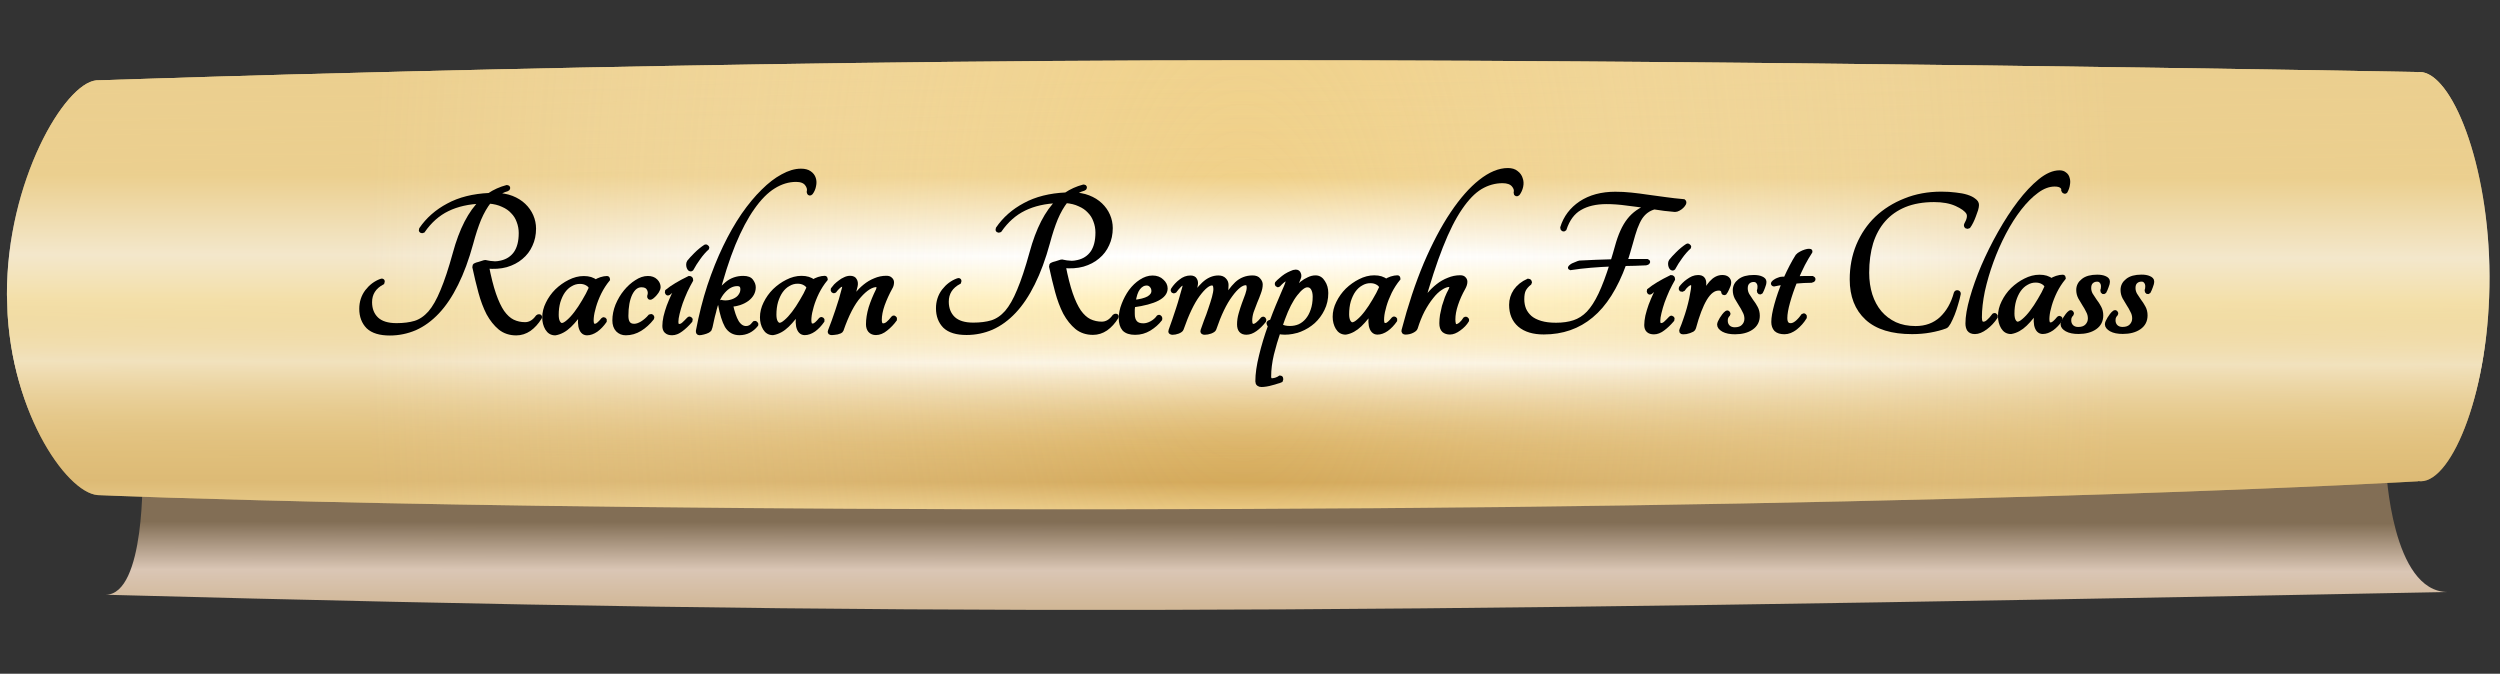 <svg width="282" height="76" viewBox="0 0 282 76" fill="none" xmlns="http://www.w3.org/2000/svg">
<rect x="0" y="0" width="282" height="76" fill="#333333" stroke="none"/>
<g clip-path="url(#clip0_630_24558)">
<path d="M269.156 52.882L16.074 53.234C16.074 53.234 16.424 67.091 11.909 67.088C103.912 69.554 147.968 69.273 276.121 66.778C269.777 66.803 269.156 52.882 269.156 52.882Z" fill="url(#paint0_linear_630_24558)"/>
<path d="M272.925 8.121C272.826 8.122 272.728 8.132 272.631 8.15L272.63 8.123C272.63 8.123 190.972 6.597 130.006 6.817C69.039 7.037 10.877 9.065 10.877 9.065C7.284 9.379 0.75 20.464 0.781 33.21C0.812 45.956 7.431 55.582 11.026 55.847C11.026 55.847 53.764 57.728 139.44 57.415C225.117 57.102 272.776 54.29 272.776 54.29L272.776 54.263C272.874 54.278 272.972 54.286 273.072 54.287C276.651 54.275 280.862 43.908 280.817 31.156C280.773 18.404 276.505 8.109 272.925 8.121Z" fill="url(#paint1_linear_630_24558)"/>
<path opacity="0.77" d="M272.925 8.121C272.826 8.122 272.728 8.132 272.631 8.15L272.63 8.123C272.63 8.123 190.972 6.597 130.006 6.817C69.039 7.037 10.877 9.065 10.877 9.065C7.284 9.379 0.75 20.464 0.781 33.21C0.812 45.956 7.431 55.582 11.026 55.847C11.026 55.847 53.764 57.728 139.44 57.415C225.117 57.102 272.776 54.29 272.776 54.29L272.776 54.263C272.874 54.278 272.972 54.286 273.072 54.287C276.651 54.275 280.862 43.908 280.817 31.156C280.773 18.404 276.505 8.109 272.925 8.121Z" fill="url(#paint2_linear_630_24558)"/>
<path d="M272.925 8.121C272.826 8.122 272.728 8.132 272.631 8.15L272.63 8.123C272.63 8.123 190.972 6.597 130.006 6.817C69.039 7.037 10.877 9.065 10.877 9.065C7.284 9.379 0.75 20.464 0.781 33.21C0.812 45.956 7.431 55.582 11.026 55.847C11.026 55.847 53.764 57.728 139.44 57.415C225.117 57.102 272.776 54.29 272.776 54.29L272.776 54.263C272.874 54.278 272.972 54.286 273.072 54.287C276.651 54.275 280.862 43.908 280.817 31.156C280.773 18.404 276.505 8.109 272.925 8.121Z" fill="url(#paint3_radial_630_24558)" fill-opacity="0.5"/>
<path d="M60.66 35.743C60.693 35.711 60.741 35.695 60.806 35.694C60.887 35.694 60.911 35.735 60.879 35.815C60.54 36.364 60.144 36.799 59.691 37.122C59.239 37.429 58.754 37.582 58.237 37.583C57.525 37.583 56.919 37.382 56.418 36.98C55.916 36.561 55.479 36.014 55.107 35.337C54.751 34.644 54.451 33.847 54.208 32.944C53.965 32.042 53.738 31.099 53.527 30.116C53.527 30.004 53.559 29.939 53.624 29.923C53.705 29.875 53.85 29.826 54.06 29.777C54.286 29.713 54.489 29.648 54.666 29.584C54.715 29.567 54.788 29.575 54.885 29.608C54.998 29.623 55.127 29.648 55.273 29.68C55.434 29.696 55.62 29.712 55.83 29.727C56.041 29.727 56.283 29.695 56.558 29.63C57.253 29.468 57.794 29.113 58.182 28.565C58.569 28 58.763 27.243 58.762 26.292C58.762 25.825 58.681 25.381 58.519 24.962C58.373 24.544 58.146 24.181 57.839 23.875C57.548 23.553 57.176 23.296 56.723 23.102C56.286 22.893 55.769 22.765 55.171 22.717C54.751 23.249 54.371 23.91 54.032 24.701C53.709 25.491 53.411 26.401 53.137 27.433C52.653 29.207 52.089 30.738 51.443 32.028C50.813 33.302 50.111 34.35 49.335 35.173C48.56 35.996 47.72 36.609 46.815 37.013C45.91 37.4 44.964 37.595 43.978 37.596C42.862 37.596 42.046 37.347 41.528 36.848C41.027 36.333 40.776 35.664 40.775 34.842C40.774 34.101 40.984 33.448 41.404 32.883C41.84 32.319 42.365 31.924 42.979 31.698C43.141 31.633 43.19 31.689 43.125 31.867C42.188 32.367 41.719 33.109 41.72 34.092C41.721 34.882 41.972 35.518 42.473 36.001C42.975 36.468 43.727 36.701 44.729 36.7C45.537 36.7 46.24 36.61 46.839 36.432C47.453 36.239 48.01 35.859 48.511 35.295C49.012 34.714 49.48 33.892 49.916 32.827C50.367 31.763 50.835 30.353 51.319 28.595C52.045 25.919 53.054 23.96 54.346 22.718C52.843 22.767 51.55 23.059 50.467 23.592C49.4 24.108 48.479 24.923 47.704 26.036C47.639 26.068 47.583 26.068 47.534 26.036C47.486 26.004 47.478 25.948 47.51 25.867C48.269 24.754 49.287 23.859 50.563 23.181C51.84 22.486 53.384 22.098 55.194 22.016C55.792 21.613 56.455 21.314 57.182 21.12C57.263 21.12 57.303 21.152 57.303 21.216C57.303 21.265 57.263 21.305 57.182 21.337C56.746 21.45 56.318 21.677 55.898 22.015C56.577 22.015 57.183 22.119 57.717 22.328C58.25 22.537 58.703 22.819 59.075 23.173C59.447 23.527 59.73 23.93 59.925 24.381C60.119 24.832 60.216 25.299 60.217 25.783C60.217 26.46 60.088 27.072 59.83 27.621C59.588 28.169 59.233 28.637 58.764 29.024C58.312 29.411 57.754 29.702 57.092 29.896C56.445 30.073 55.718 30.122 54.909 30.043C55.153 31.3 55.42 32.355 55.712 33.209C56.003 34.047 56.319 34.715 56.659 35.215C57.015 35.714 57.403 36.068 57.824 36.278C58.26 36.487 58.729 36.591 59.23 36.59C59.78 36.59 60.257 36.307 60.66 35.743Z" fill="black"/>
<path d="M68.035 36.051C68.068 36.018 68.108 36.018 68.157 36.05C68.205 36.083 68.221 36.131 68.205 36.196C67.915 36.615 67.591 36.954 67.236 37.212C66.88 37.454 66.541 37.575 66.218 37.575C65.846 37.576 65.603 37.318 65.49 36.802C65.392 36.271 65.448 35.642 65.658 34.916C65.222 35.61 64.746 36.207 64.229 36.707C63.728 37.191 63.194 37.481 62.629 37.579C62.241 37.579 61.942 37.402 61.731 37.048C61.521 36.693 61.415 36.282 61.415 35.815C61.415 35.283 61.544 34.759 61.802 34.243C62.06 33.711 62.399 33.235 62.819 32.816C63.256 32.396 63.732 32.057 64.249 31.799C64.783 31.525 65.316 31.387 65.85 31.387C66.415 31.386 66.86 31.523 67.184 31.796C67.345 31.683 67.547 31.587 67.79 31.506C68.048 31.425 68.275 31.384 68.469 31.384C68.533 31.384 68.566 31.424 68.566 31.505C68.194 31.957 67.871 32.457 67.597 33.005C67.338 33.537 67.137 34.053 66.992 34.553C66.846 35.036 66.758 35.472 66.726 35.858C66.694 36.245 66.726 36.511 66.823 36.656C66.904 36.753 67.042 36.785 67.236 36.752C67.43 36.704 67.696 36.47 68.035 36.051ZM63.38 36.683C63.574 36.683 63.808 36.562 64.083 36.32C64.374 36.078 64.672 35.755 64.979 35.352C65.286 34.949 65.585 34.498 65.876 33.998C66.183 33.498 66.449 32.99 66.675 32.474C66.61 32.264 66.456 32.095 66.214 31.966C65.987 31.838 65.721 31.773 65.413 31.774C65.041 31.774 64.694 31.871 64.371 32.065C64.048 32.242 63.765 32.501 63.523 32.839C63.297 33.162 63.111 33.557 62.966 34.024C62.837 34.476 62.772 34.975 62.773 35.523C62.773 35.878 62.83 36.16 62.943 36.37C63.073 36.579 63.218 36.684 63.38 36.683Z" fill="black"/>
<path d="M73.396 33.556C73.299 33.588 73.251 33.548 73.251 33.435C73.364 33.096 73.339 32.798 73.177 32.54C73.032 32.283 72.757 32.154 72.353 32.154C71.835 32.155 71.415 32.478 71.092 33.123C70.786 33.767 70.633 34.606 70.633 35.637C70.634 36.395 70.933 36.773 71.531 36.773C71.806 36.773 72.105 36.675 72.428 36.482C72.768 36.272 73.075 36.006 73.349 35.683C73.414 35.651 73.471 35.659 73.519 35.707C73.568 35.755 73.576 35.812 73.544 35.876C73.14 36.392 72.687 36.804 72.186 37.111C71.686 37.417 71.152 37.571 70.586 37.571C70.231 37.572 69.931 37.451 69.689 37.21C69.446 36.952 69.325 36.597 69.324 36.146C69.324 35.582 69.437 35.018 69.663 34.453C69.905 33.873 70.211 33.357 70.583 32.905C70.954 32.454 71.358 32.091 71.795 31.816C72.231 31.526 72.659 31.38 73.08 31.38C73.451 31.38 73.743 31.484 73.953 31.694C74.163 31.903 74.268 32.136 74.269 32.394C74.269 32.491 74.236 32.596 74.172 32.709C74.123 32.822 74.051 32.934 73.954 33.047C73.873 33.16 73.776 33.265 73.663 33.362C73.566 33.459 73.477 33.523 73.396 33.556Z" fill="black"/>
<path d="M77.99 30.336C77.941 30.384 77.885 30.384 77.82 30.336C77.772 30.288 77.731 30.224 77.699 30.143C77.666 30.046 77.65 29.95 77.65 29.853C77.65 29.74 77.674 29.643 77.722 29.563C77.9 29.337 78.159 29.055 78.498 28.716C78.853 28.361 79.217 28.062 79.588 27.82C79.621 27.804 79.661 27.82 79.71 27.869C79.758 27.901 79.774 27.933 79.758 27.965C79.419 28.272 79.096 28.643 78.789 29.078C78.482 29.497 78.216 29.917 77.99 30.336ZM75.397 33.07C75.349 33.103 75.308 33.094 75.276 33.046C75.243 32.982 75.235 32.925 75.251 32.877C75.849 32.393 76.681 31.893 77.748 31.376C77.877 31.376 77.942 31.448 77.942 31.593C77.732 31.964 77.522 32.367 77.313 32.803C77.119 33.238 76.941 33.673 76.78 34.109C76.635 34.528 76.514 34.939 76.417 35.342C76.32 35.729 76.272 36.051 76.272 36.309C76.273 36.631 76.386 36.792 76.612 36.792C76.79 36.792 76.96 36.719 77.121 36.574C77.299 36.413 77.501 36.211 77.727 35.969C77.759 35.937 77.8 35.945 77.848 35.993C77.897 36.026 77.905 36.082 77.873 36.163C77.517 36.582 77.162 36.921 76.806 37.179C76.467 37.437 76.136 37.566 75.812 37.567C75.247 37.567 74.964 37.301 74.963 36.77C74.963 36.48 75.003 36.141 75.084 35.754C75.18 35.351 75.301 34.948 75.447 34.545C75.608 34.126 75.777 33.723 75.955 33.336C76.149 32.933 76.342 32.586 76.536 32.296C76.358 32.392 76.156 32.514 75.93 32.659C75.72 32.804 75.542 32.941 75.397 33.07Z" fill="black"/>
<path d="M82.431 34.369C82.609 35.224 82.836 35.884 83.111 36.351C83.403 36.802 83.75 37.028 84.154 37.027C84.332 37.027 84.494 36.987 84.639 36.906C84.785 36.825 84.946 36.672 85.124 36.446C85.172 36.43 85.213 36.446 85.245 36.494C85.294 36.527 85.31 36.567 85.294 36.615C84.793 37.244 84.163 37.559 83.403 37.56C82.789 37.56 82.32 37.295 81.996 36.763C81.688 36.215 81.437 35.402 81.243 34.322C81.194 34.193 81.226 34.113 81.339 34.08C81.63 34.145 81.921 34.152 82.212 34.104C82.503 34.055 82.762 33.966 82.988 33.837C83.231 33.708 83.416 33.538 83.546 33.329C83.691 33.119 83.763 32.885 83.763 32.627C83.763 32.225 83.561 32.023 83.157 32.024C82.591 32.024 82.066 32.299 81.581 32.847C81.096 33.379 80.741 34.169 80.516 35.217C80.435 35.491 80.362 35.782 80.298 36.088C80.234 36.378 80.177 36.636 80.129 36.862C80.097 36.991 80.064 37.087 80.032 37.152C80 37.2 79.927 37.257 79.814 37.321C79.685 37.386 79.523 37.442 79.329 37.491C79.135 37.539 78.99 37.564 78.893 37.564C78.779 37.564 78.731 37.483 78.747 37.322C79.085 35.533 79.512 33.848 80.028 32.268C80.561 30.672 81.15 29.205 81.796 27.867C82.441 26.528 83.127 25.327 83.854 24.262C84.597 23.198 85.34 22.303 86.083 21.577C86.826 20.835 87.562 20.27 88.289 19.883C89.016 19.479 89.703 19.277 90.35 19.276C90.754 19.276 91.069 19.356 91.296 19.517C91.538 19.678 91.7 19.888 91.781 20.145C91.862 20.387 91.87 20.653 91.806 20.943C91.757 21.233 91.644 21.499 91.467 21.741C91.354 21.854 91.281 21.83 91.249 21.669C91.329 21.347 91.248 21.032 91.005 20.726C90.763 20.42 90.358 20.268 89.793 20.268C88.92 20.269 88.071 20.527 87.247 21.044C86.439 21.544 85.655 22.335 84.896 23.415C84.137 24.48 83.411 25.851 82.717 27.527C82.039 29.188 81.402 31.179 80.805 33.501C81.112 32.904 81.516 32.404 82.017 32.001C82.534 31.581 83.14 31.371 83.835 31.37C84.304 31.37 84.611 31.491 84.757 31.732C84.919 31.958 85 32.183 85 32.409C85 32.925 84.758 33.368 84.273 33.739C83.789 34.094 83.174 34.304 82.431 34.369Z" fill="black"/>
<path d="M92.593 36.028C92.625 35.996 92.666 35.996 92.714 36.028C92.763 36.06 92.779 36.109 92.763 36.173C92.472 36.593 92.149 36.931 91.794 37.19C91.438 37.432 91.099 37.553 90.775 37.553C90.403 37.553 90.161 37.296 90.047 36.78C89.95 36.248 90.006 35.62 90.216 34.894C89.78 35.588 89.303 36.184 88.786 36.685C88.285 37.169 87.752 37.459 87.186 37.556C86.798 37.557 86.499 37.38 86.289 37.025C86.078 36.671 85.973 36.26 85.973 35.793C85.972 35.261 86.101 34.737 86.359 34.221C86.618 33.689 86.957 33.213 87.377 32.794C87.813 32.374 88.29 32.035 88.807 31.777C89.34 31.502 89.874 31.365 90.407 31.364C90.973 31.364 91.418 31.5 91.741 31.774C91.903 31.661 92.105 31.564 92.347 31.483C92.606 31.403 92.832 31.362 93.026 31.362C93.091 31.362 93.123 31.402 93.123 31.483C92.752 31.934 92.429 32.434 92.154 32.983C91.896 33.515 91.694 34.031 91.549 34.53C91.404 35.014 91.315 35.449 91.283 35.836C91.251 36.223 91.284 36.489 91.381 36.634C91.462 36.73 91.599 36.763 91.793 36.73C91.987 36.682 92.254 36.448 92.593 36.028ZM87.938 36.661C88.132 36.661 88.366 36.54 88.641 36.298C88.931 36.056 89.23 35.733 89.537 35.33C89.844 34.927 90.143 34.475 90.433 33.975C90.74 33.475 91.007 32.968 91.232 32.452C91.168 32.242 91.014 32.073 90.771 31.944C90.545 31.816 90.278 31.751 89.971 31.752C89.599 31.752 89.252 31.849 88.928 32.043C88.605 32.22 88.323 32.478 88.08 32.817C87.854 33.14 87.668 33.535 87.523 34.002C87.394 34.454 87.33 34.953 87.33 35.501C87.331 35.856 87.388 36.138 87.501 36.347C87.63 36.557 87.776 36.661 87.938 36.661Z" fill="black"/>
<path d="M100.769 35.852C100.801 35.819 100.841 35.828 100.89 35.876C100.938 35.908 100.955 35.956 100.939 36.021C100.648 36.424 100.309 36.779 99.921 37.086C99.549 37.392 99.177 37.545 98.806 37.546C98.531 37.546 98.312 37.458 98.151 37.281C98.005 37.103 97.932 36.87 97.932 36.58C97.931 36.016 98.028 35.403 98.222 34.742C98.431 34.081 98.706 33.412 99.045 32.735C99.093 32.622 99.117 32.501 99.117 32.372C99.117 32.211 99.044 32.13 98.899 32.13C98.301 32.131 97.638 32.542 96.911 33.365C96.184 34.172 95.514 35.462 94.901 37.235C94.885 37.283 94.829 37.332 94.731 37.38C94.651 37.413 94.554 37.445 94.441 37.477C94.328 37.493 94.214 37.51 94.101 37.526C93.988 37.542 93.899 37.55 93.834 37.55C93.754 37.55 93.689 37.534 93.64 37.502C93.608 37.47 93.608 37.413 93.64 37.333C93.915 36.64 94.189 35.882 94.463 35.06C94.754 34.221 95.004 33.383 95.213 32.545C95.261 32.383 95.269 32.271 95.237 32.206C95.205 32.126 95.148 32.085 95.067 32.085C94.889 32.086 94.72 32.166 94.558 32.328C94.397 32.473 94.251 32.634 94.122 32.812C94.073 32.844 94.025 32.836 93.977 32.788C93.944 32.739 93.936 32.691 93.952 32.642C94.033 32.53 94.138 32.401 94.267 32.255C94.412 32.11 94.574 31.973 94.752 31.844C94.93 31.699 95.115 31.586 95.309 31.505C95.503 31.408 95.697 31.36 95.891 31.359C96.166 31.359 96.344 31.448 96.425 31.625C96.522 31.786 96.546 31.987 96.498 32.229C96.418 32.584 96.329 32.922 96.232 33.245C96.151 33.551 96.047 33.898 95.918 34.285C96.111 33.93 96.346 33.583 96.62 33.245C96.911 32.89 97.226 32.575 97.565 32.301C97.921 32.01 98.3 31.784 98.704 31.623C99.108 31.445 99.537 31.356 99.989 31.356C100.183 31.355 100.329 31.404 100.426 31.5C100.539 31.597 100.596 31.71 100.596 31.839C100.596 32.064 100.54 32.266 100.427 32.443C100.088 33.056 99.797 33.693 99.555 34.354C99.329 34.999 99.216 35.579 99.217 36.095C99.217 36.514 99.355 36.723 99.629 36.723C99.807 36.723 99.985 36.65 100.163 36.505C100.341 36.36 100.543 36.142 100.769 35.852Z" fill="black"/>
<path d="M125.713 35.684C125.746 35.652 125.794 35.636 125.859 35.636C125.939 35.636 125.964 35.676 125.931 35.756C125.592 36.305 125.197 36.74 124.744 37.063C124.292 37.37 123.807 37.523 123.29 37.524C122.578 37.524 121.972 37.323 121.47 36.921C120.969 36.502 120.532 35.955 120.16 35.278C119.804 34.585 119.504 33.788 119.261 32.886C119.018 31.983 118.791 31.041 118.58 30.058C118.58 29.945 118.612 29.88 118.677 29.864C118.757 29.816 118.903 29.767 119.113 29.718C119.339 29.654 119.541 29.589 119.719 29.525C119.768 29.508 119.84 29.516 119.937 29.549C120.05 29.565 120.18 29.589 120.325 29.621C120.487 29.637 120.673 29.653 120.883 29.669C121.093 29.668 121.336 29.636 121.611 29.571C122.306 29.409 122.847 29.054 123.235 28.506C123.622 27.942 123.816 27.184 123.815 26.233C123.815 25.765 123.733 25.322 123.571 24.904C123.426 24.485 123.199 24.122 122.892 23.816C122.6 23.494 122.228 23.236 121.776 23.044C121.339 22.834 120.822 22.706 120.223 22.658C119.803 23.19 119.424 23.852 119.085 24.642C118.762 25.432 118.464 26.343 118.19 27.374C117.706 29.148 117.141 30.679 116.496 31.969C115.866 33.243 115.164 34.291 114.388 35.114C113.613 35.937 112.773 36.55 111.867 36.954C110.962 37.341 110.017 37.536 109.031 37.537C107.915 37.538 107.099 37.288 106.581 36.789C106.079 36.274 105.828 35.605 105.828 34.783C105.827 34.042 106.037 33.389 106.457 32.825C106.893 32.26 107.418 31.865 108.032 31.639C108.194 31.574 108.242 31.63 108.178 31.808C107.241 32.308 106.772 33.05 106.773 34.033C106.774 34.823 107.025 35.459 107.526 35.942C108.028 36.409 108.779 36.642 109.782 36.641C110.59 36.641 111.293 36.551 111.891 36.373C112.506 36.179 113.063 35.8 113.564 35.236C114.064 34.655 114.533 33.833 114.968 32.769C115.42 31.704 115.888 30.294 116.372 28.536C117.097 25.86 118.106 23.901 119.399 22.659C117.895 22.709 116.602 23 115.52 23.533C114.453 24.049 113.532 24.864 112.757 25.977C112.692 26.009 112.636 26.009 112.587 25.977C112.539 25.945 112.53 25.889 112.563 25.808C113.322 24.695 114.34 23.8 115.616 23.122C116.893 22.427 118.437 22.039 120.247 21.957C120.845 21.553 121.508 21.255 122.235 21.061C122.316 21.061 122.356 21.093 122.356 21.157C122.356 21.206 122.316 21.246 122.235 21.278C121.799 21.392 121.37 21.617 120.95 21.956C121.629 21.956 122.236 22.06 122.769 22.269C123.303 22.478 123.756 22.76 124.128 23.114C124.5 23.468 124.783 23.871 124.978 24.322C125.172 24.773 125.269 25.24 125.27 25.724C125.27 26.401 125.141 27.013 124.883 27.562C124.641 28.11 124.285 28.578 123.817 28.965C123.364 29.352 122.807 29.643 122.144 29.837C121.498 30.015 120.77 30.064 119.962 29.984C120.205 31.241 120.473 32.296 120.764 33.15C121.056 33.988 121.372 34.657 121.712 35.156C122.068 35.655 122.456 36.009 122.876 36.218C123.313 36.428 123.782 36.532 124.283 36.532C124.833 36.531 125.309 36.248 125.713 35.684Z" fill="black"/>
<path d="M131.461 32.536C131.462 33.455 130.241 34.084 127.801 34.425C127.785 34.586 127.768 34.747 127.752 34.909C127.753 35.07 127.753 35.239 127.753 35.416C127.753 35.835 127.85 36.158 128.045 36.383C128.239 36.608 128.546 36.721 128.966 36.721C129.273 36.72 129.589 36.632 129.912 36.454C130.235 36.276 130.493 36.05 130.687 35.776C130.752 35.744 130.8 35.76 130.833 35.825C130.865 35.873 130.873 35.929 130.857 35.994C130.534 36.413 130.122 36.776 129.621 37.083C129.136 37.373 128.611 37.519 128.045 37.519C127.479 37.52 127.067 37.383 126.808 37.109C126.566 36.82 126.444 36.417 126.444 35.901C126.443 35.401 126.548 34.886 126.758 34.353C126.968 33.805 127.234 33.305 127.557 32.854C127.896 32.402 128.276 32.039 128.696 31.765C129.132 31.474 129.569 31.329 130.005 31.328C130.442 31.328 130.789 31.457 131.048 31.714C131.323 31.956 131.461 32.23 131.461 32.536ZM129.351 31.958C128.979 31.958 128.656 32.136 128.381 32.49C128.123 32.829 127.945 33.361 127.849 34.087C128.625 34.005 129.199 33.86 129.57 33.65C129.942 33.424 130.128 33.15 130.127 32.827C130.127 32.586 130.054 32.384 129.909 32.223C129.763 32.046 129.577 31.957 129.351 31.958Z" fill="black"/>
<path d="M140.877 32.431C140.877 32.092 140.756 31.923 140.513 31.923C140.028 31.924 139.454 32.376 138.792 33.279C138.13 34.166 137.517 35.44 136.952 37.1C136.92 37.197 136.782 37.294 136.54 37.391C136.314 37.471 136.096 37.512 135.885 37.512C135.691 37.512 135.619 37.44 135.667 37.295C135.764 37.005 135.893 36.642 136.054 36.207C136.232 35.771 136.393 35.328 136.538 34.876C136.7 34.409 136.837 33.974 136.95 33.571C137.062 33.151 137.119 32.829 137.119 32.603C137.118 32.168 136.981 31.951 136.706 31.951C136.286 31.951 135.752 32.387 135.106 33.258C134.476 34.113 133.863 35.395 133.266 37.104C133.234 37.2 133.105 37.297 132.878 37.394C132.652 37.475 132.45 37.515 132.272 37.516C132.191 37.516 132.127 37.499 132.078 37.467C132.03 37.435 132.021 37.379 132.054 37.298C132.183 36.943 132.32 36.556 132.465 36.137C132.61 35.702 132.756 35.267 132.901 34.831C133.046 34.396 133.175 33.969 133.288 33.55C133.417 33.13 133.53 32.736 133.626 32.365C133.675 32.075 133.626 31.93 133.481 31.93C133.351 31.93 133.198 32.019 133.02 32.196C132.842 32.373 132.665 32.583 132.487 32.825C132.439 32.857 132.39 32.858 132.342 32.825C132.293 32.777 132.285 32.729 132.317 32.68C132.559 32.309 132.85 31.995 133.19 31.737C133.529 31.462 133.892 31.325 134.28 31.325C134.539 31.324 134.709 31.405 134.79 31.566C134.887 31.727 134.911 31.92 134.863 32.146C134.799 32.501 134.734 32.799 134.67 33.041C134.605 33.283 134.516 33.557 134.404 33.863C134.823 33.121 135.284 32.516 135.784 32.048C136.301 31.564 136.851 31.322 137.433 31.322C137.724 31.322 137.942 31.402 138.088 31.563C138.25 31.724 138.331 31.917 138.331 32.143C138.331 32.772 138.218 33.408 137.993 34.053C138.509 33.166 139.01 32.489 139.495 32.021C139.995 31.553 140.593 31.319 141.289 31.318C141.612 31.318 141.838 31.406 141.968 31.584C142.113 31.745 142.186 31.914 142.186 32.091C142.187 32.365 142.122 32.671 141.993 33.01C141.88 33.332 141.743 33.679 141.582 34.05C141.436 34.405 141.299 34.767 141.17 35.138C141.057 35.493 141.001 35.839 141.001 36.178C141.001 36.581 141.131 36.782 141.39 36.782C141.648 36.782 141.996 36.516 142.432 35.983C142.48 35.951 142.521 35.959 142.553 36.007C142.602 36.056 142.61 36.112 142.577 36.176C142.254 36.58 141.923 36.902 141.584 37.144C141.244 37.386 140.913 37.508 140.59 37.508C140.056 37.508 139.789 37.202 139.789 36.59C139.789 36.203 139.845 35.816 139.958 35.429C140.071 35.026 140.192 34.648 140.321 34.293C140.466 33.922 140.595 33.575 140.708 33.253C140.821 32.93 140.877 32.656 140.877 32.431Z" fill="black"/>
<path d="M148.392 31.312C148.747 31.311 149.03 31.488 149.241 31.843C149.467 32.181 149.581 32.584 149.581 33.051C149.582 33.712 149.445 34.317 149.17 34.865C148.912 35.397 148.565 35.865 148.129 36.268C147.692 36.655 147.191 36.962 146.626 37.188C146.06 37.398 145.486 37.504 144.904 37.504C144.629 37.504 144.395 37.472 144.201 37.408C143.927 38.198 143.677 39.044 143.451 39.947C143.241 40.85 143.137 41.688 143.138 42.462C143.138 42.832 143.316 42.977 143.671 42.896C143.801 42.88 143.922 42.848 144.035 42.799C144.164 42.751 144.286 42.686 144.399 42.606C144.463 42.606 144.496 42.638 144.496 42.702C144.512 42.767 144.504 42.831 144.472 42.896C144.375 42.944 144.229 42.993 144.035 43.041C143.857 43.106 143.663 43.162 143.453 43.211C143.243 43.276 143.033 43.324 142.823 43.356C142.613 43.389 142.435 43.405 142.289 43.405C142.16 43.406 142.055 43.373 141.974 43.309C141.893 43.245 141.853 43.148 141.853 43.019C141.852 42.197 141.989 41.238 142.263 40.142C142.521 39.062 142.859 37.941 143.279 36.78C143.182 36.651 143.125 36.547 143.109 36.466C143.093 36.402 143.214 36.329 143.473 36.248C143.682 35.668 143.908 35.087 144.15 34.507C144.392 33.926 144.634 33.354 144.877 32.79C145.183 32.129 145.32 31.718 145.288 31.556C145.272 31.395 145.175 31.363 144.997 31.46C144.754 31.589 144.488 31.815 144.197 32.138C144.165 32.17 144.124 32.162 144.076 32.114C144.043 32.049 144.035 32.001 144.051 31.968C144.165 31.84 144.31 31.702 144.488 31.557C144.665 31.396 144.851 31.25 145.045 31.121C145.255 30.992 145.457 30.887 145.651 30.807C145.845 30.71 146.015 30.661 146.16 30.661C146.338 30.661 146.451 30.741 146.5 30.902C146.565 31.047 146.557 31.209 146.476 31.386C146.266 31.95 145.992 32.587 145.653 33.297C145.814 33.071 146 32.845 146.21 32.619C146.42 32.377 146.638 32.16 146.864 31.966C147.107 31.772 147.357 31.619 147.616 31.506C147.874 31.377 148.133 31.312 148.392 31.312ZM145.51 37.02C145.898 37.02 146.262 36.947 146.601 36.801C146.941 36.64 147.231 36.414 147.474 36.124C147.732 35.817 147.934 35.446 148.079 35.011C148.24 34.56 148.321 34.044 148.321 33.464C148.32 33.077 148.247 32.763 148.102 32.521C147.956 32.279 147.746 32.159 147.471 32.159C147.099 32.159 146.655 32.49 146.138 33.151C145.621 33.812 145.145 34.74 144.709 35.933C144.661 36.062 144.612 36.199 144.564 36.344C144.515 36.473 144.467 36.61 144.419 36.755C144.677 36.932 145.041 37.02 145.51 37.02Z" fill="black"/>
<path d="M157.196 35.97C157.228 35.938 157.269 35.938 157.317 35.97C157.366 36.002 157.382 36.05 157.366 36.115C157.075 36.534 156.752 36.873 156.396 37.131C156.041 37.373 155.702 37.494 155.378 37.495C155.006 37.495 154.764 37.237 154.65 36.722C154.553 36.19 154.609 35.561 154.819 34.836C154.383 35.529 153.906 36.126 153.389 36.626C152.888 37.11 152.355 37.401 151.789 37.498C151.401 37.498 151.102 37.321 150.892 36.967C150.681 36.612 150.576 36.202 150.575 35.734C150.575 35.202 150.704 34.678 150.962 34.162C151.221 33.63 151.56 33.154 151.98 32.735C152.416 32.316 152.893 31.977 153.41 31.718C153.943 31.444 154.476 31.306 155.01 31.306C155.576 31.305 156.02 31.442 156.344 31.716C156.506 31.603 156.708 31.506 156.95 31.425C157.209 31.344 157.435 31.304 157.629 31.303C157.694 31.303 157.726 31.344 157.726 31.424C157.355 31.876 157.032 32.376 156.757 32.924C156.499 33.456 156.297 33.972 156.152 34.472C156.007 34.956 155.918 35.391 155.886 35.778C155.854 36.164 155.887 36.43 155.984 36.575C156.065 36.672 156.202 36.704 156.396 36.672C156.59 36.623 156.857 36.389 157.196 35.97ZM152.54 36.603C152.734 36.602 152.969 36.481 153.243 36.239C153.534 35.997 153.833 35.675 154.14 35.272C154.447 34.868 154.745 34.417 155.036 33.917C155.343 33.417 155.609 32.909 155.835 32.393C155.77 32.184 155.617 32.014 155.374 31.886C155.148 31.757 154.881 31.693 154.574 31.693C154.202 31.693 153.854 31.79 153.531 31.984C153.208 32.162 152.925 32.42 152.683 32.758C152.457 33.081 152.271 33.476 152.126 33.944C151.997 34.395 151.933 34.895 151.933 35.443C151.934 35.797 151.99 36.079 152.104 36.289C152.233 36.498 152.379 36.603 152.54 36.603Z" fill="black"/>
<path d="M158.34 37.274C159.066 34.501 159.896 32.002 160.832 29.777C161.785 27.552 162.786 25.658 163.835 24.093C164.885 22.529 165.943 21.327 167.009 20.488C168.092 19.633 169.118 19.205 170.088 19.204C170.492 19.204 170.808 19.3 171.034 19.493C171.277 19.67 171.439 19.896 171.52 20.17C171.617 20.428 171.633 20.71 171.569 21.016C171.504 21.322 171.383 21.596 171.206 21.838C171.157 21.887 171.109 21.903 171.06 21.887C171.012 21.871 170.987 21.83 170.987 21.766C171.068 21.444 170.979 21.137 170.72 20.848C170.461 20.558 170.049 20.413 169.483 20.413C168.61 20.414 167.777 20.649 166.986 21.117C166.21 21.585 165.451 22.367 164.708 23.464C163.965 24.544 163.239 25.988 162.528 27.794C161.818 29.583 161.093 31.816 160.351 34.492C160.593 34.057 160.868 33.646 161.174 33.258C161.497 32.871 161.845 32.533 162.216 32.242C162.588 31.952 162.984 31.726 163.404 31.564C163.824 31.387 164.261 31.297 164.713 31.297C164.907 31.297 165.045 31.345 165.126 31.442C165.223 31.538 165.272 31.651 165.272 31.78C165.272 31.99 165.199 32.223 165.054 32.481C164.715 33.078 164.44 33.691 164.231 34.319C164.021 34.948 163.916 35.52 163.917 36.036C163.917 36.262 163.941 36.447 163.99 36.592C164.038 36.737 164.127 36.81 164.257 36.81C164.418 36.809 164.596 36.729 164.79 36.567C164.984 36.39 165.145 36.196 165.275 35.987C165.323 35.954 165.372 35.962 165.42 36.011C165.469 36.043 165.485 36.083 165.469 36.132C165.259 36.486 164.96 36.801 164.572 37.075C164.201 37.35 163.861 37.487 163.554 37.487C163.279 37.487 163.053 37.415 162.875 37.27C162.697 37.109 162.608 36.843 162.607 36.473C162.607 36.182 162.631 35.876 162.68 35.554C162.744 35.215 162.817 34.885 162.897 34.562C162.994 34.24 163.099 33.926 163.212 33.619C163.341 33.297 163.478 33.007 163.623 32.749C163.704 32.555 163.744 32.418 163.744 32.337C163.744 32.192 163.663 32.12 163.502 32.12C163.194 32.12 162.863 32.242 162.508 32.484C162.152 32.71 161.805 33.04 161.466 33.476C161.126 33.895 160.795 34.403 160.472 35C160.166 35.596 159.899 36.258 159.674 36.983C159.641 37.096 159.512 37.209 159.286 37.322C159.06 37.435 158.809 37.491 158.534 37.492C158.373 37.492 158.308 37.419 158.34 37.274Z" fill="black"/>
<path d="M189.918 22.716C189.982 22.764 189.99 22.845 189.942 22.958C189.894 23.054 189.813 23.159 189.7 23.272C189.603 23.369 189.482 23.458 189.336 23.538C189.191 23.619 189.061 23.66 188.948 23.66C188.56 23.628 188.164 23.588 187.76 23.54C187.372 23.492 186.984 23.436 186.596 23.372C186.256 23.469 185.957 23.614 185.699 23.808C185.457 23.985 185.23 24.227 185.02 24.534C184.827 24.84 184.641 25.227 184.464 25.694C184.302 26.146 184.133 26.702 183.956 27.363C183.843 27.734 183.738 28.097 183.641 28.451C183.544 28.806 183.431 29.145 183.302 29.467L185.8 29.465C185.881 29.497 185.905 29.537 185.873 29.585C185.857 29.618 185.784 29.65 185.655 29.682C185.234 29.699 184.822 29.715 184.418 29.732C184.014 29.732 183.61 29.741 183.205 29.757C182.237 32.417 181.002 34.369 179.499 35.611C178.013 36.853 176.227 37.476 174.142 37.477C172.978 37.479 172.072 37.205 171.425 36.658C170.794 36.111 170.478 35.353 170.478 34.386C170.477 33.822 170.639 33.298 170.962 32.814C171.301 32.331 171.777 31.951 172.391 31.677C172.456 31.677 172.505 31.709 172.537 31.773C172.569 31.822 172.569 31.87 172.537 31.919C172.246 32.144 172.028 32.394 171.883 32.669C171.754 32.926 171.689 33.289 171.69 33.757C171.69 34.176 171.763 34.562 171.909 34.917C172.055 35.255 172.281 35.561 172.588 35.835C172.896 36.093 173.292 36.294 173.777 36.438C174.262 36.583 174.844 36.655 175.523 36.654C176.299 36.654 176.978 36.556 177.56 36.362C178.158 36.168 178.699 35.821 179.184 35.321C179.669 34.805 180.121 34.104 180.541 33.217C180.96 32.33 181.388 31.193 181.823 29.807C180.999 29.84 180.199 29.889 179.423 29.954C178.647 30.019 177.887 30.108 177.143 30.222C177.095 30.206 177.103 30.174 177.168 30.125C177.232 30.061 177.321 29.996 177.434 29.932C177.563 29.867 177.701 29.811 177.846 29.762C177.992 29.697 178.105 29.657 178.186 29.641C179.398 29.575 180.643 29.526 181.92 29.492C182.001 29.234 182.081 28.968 182.162 28.694C182.243 28.42 182.323 28.138 182.404 27.848C182.759 26.542 183.211 25.543 183.76 24.849C184.309 24.139 185.06 23.615 186.014 23.275C185.141 23.147 184.3 23.035 183.492 22.939C182.699 22.827 181.939 22.771 181.212 22.772C179.999 22.773 178.997 23.008 178.206 23.476C177.414 23.928 176.832 24.71 176.461 25.823C176.413 25.871 176.364 25.879 176.316 25.847C176.267 25.815 176.243 25.758 176.243 25.678C176.598 24.533 177.292 23.614 178.326 22.92C179.377 22.226 180.67 21.878 182.206 21.877C182.804 21.876 183.402 21.908 184 21.972C184.614 22.036 185.237 22.116 185.868 22.212C186.498 22.292 187.145 22.38 187.808 22.476C188.487 22.572 189.19 22.652 189.918 22.716Z" fill="black"/>
<path d="M188.748 30.236C188.699 30.284 188.643 30.284 188.578 30.236C188.529 30.188 188.489 30.123 188.457 30.043C188.424 29.946 188.408 29.849 188.408 29.752C188.408 29.64 188.432 29.543 188.48 29.462C188.658 29.236 188.916 28.954 189.256 28.615C189.611 28.261 189.975 27.962 190.346 27.72C190.379 27.704 190.419 27.72 190.468 27.768C190.516 27.8 190.532 27.832 190.516 27.865C190.177 28.171 189.854 28.542 189.547 28.978C189.24 29.397 188.974 29.816 188.748 30.236ZM186.155 32.97C186.106 33.002 186.066 32.994 186.034 32.946C186.001 32.881 185.993 32.825 186.009 32.777C186.607 32.293 187.439 31.792 188.506 31.275C188.635 31.275 188.7 31.348 188.7 31.493C188.49 31.864 188.28 32.267 188.07 32.702C187.877 33.138 187.699 33.573 187.538 34.008C187.393 34.427 187.272 34.839 187.175 35.242C187.078 35.628 187.03 35.951 187.03 36.209C187.03 36.531 187.144 36.692 187.37 36.692C187.548 36.692 187.718 36.619 187.879 36.474C188.057 36.312 188.259 36.111 188.485 35.869C188.517 35.837 188.558 35.845 188.606 35.893C188.655 35.925 188.663 35.982 188.631 36.062C188.275 36.482 187.92 36.82 187.564 37.079C187.225 37.337 186.894 37.466 186.57 37.466C186.005 37.467 185.721 37.201 185.721 36.669C185.721 36.379 185.761 36.041 185.842 35.654C185.938 35.251 186.059 34.848 186.204 34.445C186.366 34.025 186.535 33.622 186.713 33.235C186.907 32.832 187.1 32.486 187.294 32.195C187.116 32.292 186.914 32.413 186.688 32.558C186.478 32.704 186.3 32.841 186.155 32.97Z" fill="black"/>
<path d="M192.217 31.973C192.217 32.215 192.193 32.489 192.145 32.795C192.097 33.102 192.032 33.416 191.952 33.738C192.274 32.964 192.63 32.36 193.017 31.924C193.405 31.489 193.825 31.271 194.278 31.27C194.52 31.27 194.706 31.326 194.836 31.439C194.965 31.552 195.03 31.697 195.03 31.874C195.03 32.035 194.966 32.245 194.836 32.503C194.723 32.761 194.627 32.938 194.546 33.035C194.513 33.051 194.481 33.051 194.449 33.035C194.416 33.003 194.4 32.971 194.4 32.938C194.4 32.825 194.352 32.729 194.254 32.648C194.174 32.568 194.044 32.528 193.866 32.528C193.301 32.528 192.784 32.916 192.315 33.69C191.863 34.447 191.444 35.544 191.057 36.979C191.041 37.059 190.984 37.132 190.887 37.196C190.79 37.245 190.677 37.293 190.548 37.342C190.434 37.374 190.313 37.407 190.184 37.439C190.055 37.455 189.941 37.463 189.844 37.463C189.667 37.464 189.618 37.367 189.699 37.173C189.844 36.835 189.981 36.472 190.11 36.085C190.255 35.682 190.384 35.279 190.497 34.876C190.61 34.473 190.707 34.086 190.788 33.715C190.868 33.328 190.932 32.974 190.981 32.651C191.013 32.41 191.021 32.224 191.005 32.095C191.005 31.966 190.94 31.902 190.81 31.902C190.649 31.902 190.479 31.975 190.301 32.12C190.14 32.249 189.986 32.418 189.841 32.628C189.776 32.676 189.712 32.685 189.647 32.653C189.598 32.604 189.59 32.548 189.623 32.483C189.72 32.354 189.833 32.225 189.962 32.096C190.107 31.951 190.261 31.822 190.422 31.709C190.6 31.58 190.778 31.475 190.956 31.394C191.15 31.313 191.344 31.273 191.538 31.273C191.796 31.273 191.974 31.337 192.071 31.466C192.168 31.578 192.217 31.747 192.217 31.973Z" fill="black"/>
<path d="M197.816 31.267C198.172 31.267 198.455 31.315 198.665 31.411C198.891 31.508 199.005 31.629 199.005 31.774C199.005 31.951 198.956 32.152 198.86 32.378C198.779 32.604 198.698 32.789 198.618 32.934C198.585 32.967 198.545 32.975 198.496 32.959C198.448 32.926 198.424 32.878 198.423 32.814C198.472 32.701 198.496 32.54 198.496 32.33C198.496 32.105 198.431 31.919 198.301 31.774C198.188 31.629 198.026 31.557 197.816 31.557C197.541 31.557 197.315 31.646 197.138 31.824C196.976 31.985 196.895 32.219 196.896 32.525C196.896 32.783 196.961 33.033 197.09 33.274C197.236 33.5 197.389 33.733 197.551 33.975C197.729 34.2 197.891 34.45 198.037 34.724C198.183 34.982 198.255 35.28 198.256 35.618C198.256 36.199 198.022 36.65 197.553 36.973C197.085 37.296 196.471 37.457 195.711 37.458C195.161 37.459 194.725 37.37 194.401 37.193C194.094 37.016 193.94 36.823 193.94 36.613C193.94 36.549 193.964 36.46 194.013 36.347C194.061 36.235 194.126 36.114 194.206 35.985C194.287 35.856 194.376 35.727 194.473 35.598C194.57 35.468 194.675 35.364 194.788 35.283C194.836 35.251 194.877 35.259 194.909 35.307C194.958 35.355 194.966 35.404 194.933 35.452C194.836 35.549 194.764 35.654 194.715 35.767C194.667 35.863 194.643 36 194.643 36.178C194.643 36.468 194.74 36.709 194.934 36.903C195.129 37.08 195.379 37.168 195.686 37.168C196.107 37.167 196.43 37.054 196.656 36.829C196.898 36.587 197.019 36.296 197.019 35.958C197.019 35.652 196.946 35.37 196.8 35.112C196.671 34.838 196.525 34.58 196.363 34.339C196.201 34.081 196.048 33.823 195.902 33.566C195.773 33.308 195.708 33.034 195.707 32.744C195.707 32.325 195.885 31.978 196.24 31.704C196.596 31.413 197.121 31.268 197.816 31.267Z" fill="black"/>
<path d="M204.438 31.382C204.519 31.414 204.551 31.462 204.535 31.527C204.519 31.575 204.446 31.616 204.317 31.648C204.074 31.648 203.791 31.657 203.468 31.673C203.161 31.689 202.829 31.714 202.474 31.746C202.151 32.536 201.885 33.31 201.675 34.068C201.466 34.809 201.361 35.414 201.361 35.881C201.362 36.429 201.572 36.703 201.992 36.703C202.413 36.703 202.881 36.339 203.398 35.614C203.446 35.581 203.487 35.581 203.519 35.614C203.568 35.646 203.584 35.702 203.568 35.783C203.293 36.234 202.946 36.63 202.526 36.968C202.106 37.291 201.694 37.453 201.29 37.453C200.869 37.453 200.554 37.357 200.344 37.164C200.15 36.954 200.052 36.672 200.052 36.318C200.052 35.85 200.164 35.206 200.39 34.383C200.616 33.561 200.906 32.723 201.261 31.868C200.841 31.917 200.453 31.982 200.097 32.063C200.017 32.047 199.992 32.006 200.025 31.942C200.073 31.877 200.146 31.813 200.243 31.748C200.356 31.668 200.485 31.603 200.631 31.555C200.776 31.49 200.913 31.458 201.043 31.457C201.107 31.457 201.172 31.457 201.237 31.457C201.301 31.457 201.366 31.449 201.431 31.433C201.641 30.965 201.859 30.514 202.085 30.078C202.311 29.643 202.537 29.248 202.763 28.893C202.86 28.78 202.989 28.683 203.15 28.603C203.328 28.506 203.498 28.433 203.66 28.385C203.821 28.336 203.95 28.312 204.047 28.312C204.161 28.296 204.209 28.32 204.193 28.384C203.919 28.804 203.644 29.271 203.37 29.787C203.111 30.303 202.861 30.843 202.619 31.408C202.926 31.391 203.233 31.383 203.54 31.383C203.864 31.382 204.163 31.382 204.438 31.382Z" fill="black"/>
<path d="M218.979 21.867C219.561 21.867 220.094 21.899 220.579 21.963C221.064 22.011 221.485 22.091 221.84 22.203C222.196 22.316 222.471 22.453 222.665 22.614C222.875 22.759 222.981 22.928 222.981 23.121C222.981 23.25 222.949 23.427 222.884 23.653C222.82 23.863 222.739 24.088 222.642 24.33C222.561 24.556 222.465 24.782 222.352 25.007C222.239 25.233 222.134 25.41 222.037 25.54C221.988 25.572 221.924 25.572 221.843 25.54C221.778 25.491 221.762 25.427 221.794 25.346C222.133 24.75 222.206 24.29 222.011 23.968C221.801 23.63 221.356 23.308 220.677 23.002C219.998 22.697 219.157 22.544 218.155 22.545C216.894 22.546 215.786 22.741 214.833 23.128C213.895 23.516 213.112 24.065 212.482 24.774C211.852 25.484 211.376 26.347 211.053 27.363C210.746 28.378 210.594 29.515 210.595 30.772C210.595 31.674 210.717 32.513 210.96 33.286C211.203 34.043 211.559 34.704 212.029 35.267C212.498 35.815 213.072 36.25 213.751 36.571C214.43 36.877 215.207 37.029 216.08 37.029C217.244 37.028 218.213 36.672 218.989 35.962C219.764 35.236 220.313 34.277 220.636 33.084C220.668 33.003 220.725 32.971 220.805 32.987C220.886 33.003 220.927 33.051 220.927 33.132C220.862 33.47 220.766 33.849 220.637 34.268C220.524 34.671 220.395 35.058 220.249 35.429C220.104 35.784 219.959 36.098 219.814 36.372C219.668 36.63 219.547 36.776 219.45 36.808C218.933 37.002 218.351 37.155 217.704 37.269C217.074 37.382 216.403 37.439 215.692 37.44C213.429 37.442 211.731 36.92 210.598 35.873C209.466 34.827 208.899 33.376 208.898 31.523C208.897 30.153 209.138 28.879 209.622 27.702C210.123 26.509 210.817 25.485 211.706 24.63C212.61 23.775 213.677 23.105 214.905 22.621C216.133 22.12 217.491 21.869 218.979 21.867Z" fill="black"/>
<path d="M232.318 19.462C232.56 19.462 232.754 19.526 232.9 19.655C233.062 19.767 233.167 19.929 233.216 20.138C233.28 20.331 233.289 20.557 233.24 20.815C233.208 21.073 233.119 21.331 232.974 21.589C232.942 21.621 232.901 21.621 232.853 21.589C232.804 21.557 232.772 21.517 232.756 21.468C232.788 21.275 232.715 21.114 232.537 20.985C232.375 20.856 232.117 20.792 231.761 20.792C231.098 20.793 230.428 21.043 229.749 21.544C229.086 22.028 228.44 22.673 227.81 23.479C227.18 24.286 226.591 25.213 226.042 26.261C225.493 27.309 225.017 28.39 224.614 29.502C224.21 30.614 223.888 31.719 223.646 32.815C223.421 33.911 223.308 34.911 223.309 35.813C223.309 36.297 223.447 36.538 223.721 36.538C223.915 36.538 224.101 36.457 224.279 36.296C224.473 36.135 224.691 35.892 224.933 35.57C224.982 35.538 225.022 35.546 225.055 35.594C225.103 35.626 225.119 35.675 225.103 35.739C224.78 36.223 224.401 36.626 223.964 36.949C223.528 37.272 223.132 37.433 222.776 37.434C222.469 37.434 222.251 37.345 222.121 37.168C222.008 36.991 221.951 36.765 221.951 36.491C221.951 35.734 222.112 34.791 222.434 33.662C222.757 32.518 223.184 31.317 223.717 30.059C224.266 28.785 224.895 27.519 225.606 26.262C226.316 25.004 227.051 23.875 227.81 22.875C228.585 21.859 229.361 21.036 230.136 20.407C230.912 19.777 231.639 19.463 232.318 19.462Z" fill="black"/>
<path d="M232.242 35.902C232.274 35.87 232.315 35.87 232.363 35.902C232.412 35.934 232.428 35.982 232.412 36.047C232.121 36.466 231.798 36.805 231.443 37.063C231.087 37.305 230.748 37.426 230.425 37.426C230.053 37.427 229.81 37.169 229.696 36.654C229.599 36.122 229.655 35.493 229.865 34.768C229.429 35.461 228.952 36.058 228.435 36.558C227.935 37.042 227.401 37.333 226.836 37.43C226.448 37.43 226.148 37.253 225.938 36.899C225.728 36.544 225.622 36.133 225.622 35.666C225.621 35.134 225.75 34.61 226.009 34.094C226.267 33.562 226.606 33.086 227.026 32.667C227.462 32.248 227.939 31.909 228.456 31.65C228.989 31.376 229.523 31.238 230.056 31.238C230.622 31.237 231.067 31.374 231.39 31.648C231.552 31.535 231.754 31.438 231.996 31.357C232.255 31.276 232.481 31.236 232.675 31.235C232.74 31.235 232.772 31.276 232.772 31.356C232.401 31.808 232.078 32.308 231.803 32.856C231.545 33.388 231.343 33.904 231.198 34.404C231.053 34.888 230.965 35.323 230.933 35.71C230.9 36.096 230.933 36.362 231.03 36.507C231.111 36.604 231.248 36.636 231.442 36.604C231.636 36.555 231.903 36.321 232.242 35.902ZM227.587 36.535C227.781 36.534 228.015 36.413 228.29 36.171C228.58 35.929 228.879 35.607 229.186 35.203C229.493 34.8 229.792 34.349 230.082 33.849C230.389 33.349 230.656 32.841 230.882 32.325C230.817 32.115 230.663 31.946 230.42 31.818C230.194 31.689 229.927 31.625 229.62 31.625C229.248 31.625 228.901 31.722 228.578 31.916C228.254 32.094 227.972 32.352 227.729 32.691C227.503 33.013 227.318 33.408 227.173 33.876C227.044 34.327 226.979 34.827 226.98 35.375C226.98 35.729 227.037 36.011 227.15 36.221C227.279 36.43 227.425 36.535 227.587 36.535Z" fill="black"/>
<path d="M236.559 31.232C236.915 31.232 237.197 31.28 237.408 31.376C237.634 31.473 237.747 31.593 237.747 31.738C237.748 31.916 237.699 32.117 237.602 32.343C237.522 32.569 237.441 32.754 237.36 32.899C237.328 32.932 237.288 32.94 237.239 32.924C237.191 32.891 237.166 32.843 237.166 32.779C237.215 32.666 237.239 32.505 237.239 32.295C237.238 32.069 237.174 31.884 237.044 31.739C236.931 31.594 236.769 31.522 236.559 31.522C236.284 31.522 236.058 31.611 235.88 31.789C235.719 31.95 235.638 32.184 235.638 32.49C235.638 32.748 235.703 32.998 235.833 33.239C235.978 33.465 236.132 33.698 236.294 33.94C236.472 34.165 236.634 34.415 236.78 34.689C236.925 34.947 236.998 35.245 236.998 35.583C236.999 36.163 236.765 36.615 236.296 36.938C235.828 37.261 235.213 37.422 234.454 37.423C233.904 37.423 233.467 37.335 233.144 37.158C232.837 36.981 232.683 36.788 232.683 36.578C232.683 36.514 232.707 36.425 232.755 36.312C232.804 36.2 232.868 36.078 232.949 35.95C233.03 35.821 233.119 35.691 233.216 35.562C233.312 35.433 233.417 35.329 233.531 35.248C233.579 35.216 233.619 35.224 233.652 35.272C233.7 35.32 233.708 35.369 233.676 35.417C233.579 35.514 233.507 35.619 233.458 35.731C233.41 35.828 233.386 35.965 233.386 36.142C233.386 36.433 233.483 36.674 233.677 36.867C233.871 37.045 234.122 37.133 234.429 37.133C234.849 37.132 235.173 37.019 235.399 36.793C235.641 36.551 235.762 36.261 235.762 35.923C235.762 35.617 235.689 35.335 235.543 35.077C235.414 34.803 235.268 34.545 235.106 34.304C234.944 34.046 234.79 33.788 234.645 33.53C234.515 33.273 234.45 32.999 234.45 32.709C234.45 32.289 234.627 31.943 234.983 31.669C235.338 31.378 235.864 31.233 236.559 31.232Z" fill="black"/>
<path d="M241.556 31.227C241.911 31.227 242.194 31.275 242.404 31.372C242.631 31.468 242.744 31.589 242.744 31.734C242.744 31.911 242.696 32.113 242.599 32.339C242.519 32.564 242.438 32.75 242.357 32.895C242.325 32.927 242.284 32.935 242.236 32.919C242.187 32.887 242.163 32.839 242.163 32.774C242.211 32.661 242.236 32.5 242.235 32.291C242.235 32.065 242.17 31.88 242.041 31.735C241.928 31.59 241.766 31.517 241.556 31.517C241.281 31.518 241.055 31.607 240.877 31.784C240.716 31.945 240.635 32.179 240.635 32.485C240.635 32.743 240.7 32.993 240.83 33.235C240.975 33.46 241.129 33.694 241.291 33.935C241.469 34.161 241.631 34.41 241.776 34.684C241.922 34.942 241.995 35.24 241.995 35.579C241.996 36.159 241.762 36.61 241.293 36.933C240.824 37.256 240.21 37.418 239.45 37.418C238.901 37.419 238.464 37.331 238.141 37.154C237.833 36.977 237.68 36.783 237.68 36.574C237.679 36.509 237.704 36.421 237.752 36.308C237.8 36.195 237.865 36.074 237.946 35.945C238.027 35.816 238.115 35.687 238.212 35.558C238.309 35.429 238.414 35.324 238.527 35.243C238.576 35.211 238.616 35.219 238.649 35.267C238.697 35.316 238.705 35.364 238.673 35.412C238.576 35.509 238.503 35.614 238.455 35.727C238.406 35.824 238.382 35.961 238.382 36.138C238.383 36.428 238.48 36.67 238.674 36.863C238.868 37.04 239.119 37.129 239.426 37.128C239.846 37.128 240.169 37.015 240.396 36.789C240.638 36.547 240.759 36.257 240.759 35.918C240.759 35.612 240.686 35.33 240.54 35.072C240.41 34.798 240.265 34.541 240.103 34.299C239.941 34.041 239.787 33.784 239.642 33.526C239.512 33.268 239.447 32.994 239.447 32.704C239.447 32.285 239.624 31.938 239.98 31.664C240.335 31.373 240.86 31.228 241.556 31.227Z" fill="black"/>
<path d="M60.66 35.743C60.693 35.711 60.741 35.695 60.806 35.694C60.887 35.694 60.911 35.735 60.879 35.815C60.54 36.364 60.144 36.799 59.691 37.122C59.239 37.429 58.754 37.582 58.237 37.583C57.525 37.583 56.919 37.382 56.418 36.98C55.916 36.561 55.479 36.014 55.107 35.337C54.751 34.644 54.451 33.847 54.208 32.944C53.965 32.042 53.738 31.099 53.527 30.116C53.527 30.004 53.559 29.939 53.624 29.923C53.705 29.875 53.85 29.826 54.06 29.777C54.286 29.713 54.489 29.648 54.666 29.584C54.715 29.567 54.788 29.575 54.885 29.608C54.998 29.623 55.127 29.648 55.273 29.68C55.434 29.696 55.62 29.712 55.83 29.727C56.041 29.727 56.283 29.695 56.558 29.63C57.253 29.468 57.794 29.113 58.182 28.565C58.569 28 58.763 27.243 58.762 26.292C58.762 25.825 58.681 25.381 58.519 24.962C58.373 24.544 58.146 24.181 57.839 23.875C57.548 23.553 57.176 23.296 56.723 23.102C56.286 22.893 55.769 22.765 55.171 22.717C54.751 23.249 54.371 23.91 54.032 24.701C53.709 25.491 53.411 26.401 53.137 27.433C52.653 29.207 52.089 30.738 51.443 32.028C50.813 33.302 50.111 34.35 49.335 35.173C48.56 35.996 47.72 36.609 46.815 37.013C45.91 37.4 44.964 37.595 43.978 37.596C42.862 37.596 42.046 37.347 41.528 36.848C41.027 36.333 40.776 35.664 40.775 34.842C40.774 34.101 40.984 33.448 41.404 32.883C41.84 32.319 42.365 31.924 42.979 31.698C43.141 31.633 43.19 31.689 43.125 31.867C42.188 32.367 41.719 33.109 41.72 34.092C41.721 34.882 41.972 35.518 42.473 36.001C42.975 36.468 43.727 36.701 44.729 36.7C45.537 36.7 46.24 36.61 46.839 36.432C47.453 36.239 48.01 35.859 48.511 35.295C49.012 34.714 49.48 33.892 49.916 32.827C50.367 31.763 50.835 30.353 51.319 28.595C52.045 25.919 53.054 23.96 54.346 22.718C52.843 22.767 51.55 23.059 50.467 23.592C49.4 24.108 48.479 24.923 47.704 26.036C47.639 26.068 47.583 26.068 47.534 26.036C47.486 26.004 47.478 25.948 47.51 25.867C48.269 24.754 49.287 23.859 50.563 23.181C51.84 22.486 53.384 22.098 55.194 22.016C55.792 21.613 56.455 21.314 57.182 21.12C57.263 21.12 57.303 21.152 57.303 21.216C57.303 21.265 57.263 21.305 57.182 21.337C56.746 21.45 56.318 21.677 55.898 22.015C56.577 22.015 57.183 22.119 57.717 22.328C58.25 22.537 58.703 22.819 59.075 23.173C59.447 23.527 59.73 23.93 59.925 24.381C60.119 24.832 60.216 25.299 60.217 25.783C60.217 26.46 60.088 27.072 59.83 27.621C59.588 28.169 59.233 28.637 58.764 29.024C58.312 29.411 57.754 29.702 57.092 29.896C56.445 30.073 55.718 30.122 54.909 30.043C55.153 31.3 55.42 32.355 55.712 33.209C56.003 34.047 56.319 34.715 56.659 35.215C57.015 35.714 57.403 36.068 57.824 36.278C58.26 36.487 58.729 36.591 59.23 36.59C59.78 36.59 60.257 36.307 60.66 35.743Z" stroke="black" stroke-width="0.5"/>
<path d="M68.035 36.051C68.068 36.018 68.108 36.018 68.157 36.05C68.205 36.083 68.221 36.131 68.205 36.196C67.915 36.615 67.591 36.954 67.236 37.212C66.88 37.454 66.541 37.575 66.218 37.575C65.846 37.576 65.603 37.318 65.49 36.802C65.392 36.271 65.448 35.642 65.658 34.916C65.222 35.61 64.746 36.207 64.229 36.707C63.728 37.191 63.194 37.481 62.629 37.579C62.241 37.579 61.942 37.402 61.731 37.048C61.521 36.693 61.415 36.282 61.415 35.815C61.415 35.283 61.544 34.759 61.802 34.243C62.06 33.711 62.399 33.235 62.819 32.816C63.256 32.396 63.732 32.057 64.249 31.799C64.783 31.525 65.316 31.387 65.85 31.387C66.415 31.386 66.86 31.523 67.184 31.796C67.345 31.683 67.547 31.587 67.79 31.506C68.048 31.425 68.275 31.384 68.469 31.384C68.533 31.384 68.566 31.424 68.566 31.505C68.194 31.957 67.871 32.457 67.597 33.005C67.338 33.537 67.137 34.053 66.992 34.553C66.846 35.036 66.758 35.472 66.726 35.858C66.694 36.245 66.726 36.511 66.823 36.656C66.904 36.753 67.042 36.785 67.236 36.752C67.43 36.704 67.696 36.47 68.035 36.051ZM63.38 36.683C63.574 36.683 63.808 36.562 64.083 36.32C64.374 36.078 64.672 35.755 64.979 35.352C65.286 34.949 65.585 34.498 65.876 33.998C66.183 33.498 66.449 32.99 66.675 32.474C66.61 32.264 66.456 32.095 66.214 31.966C65.987 31.838 65.721 31.773 65.413 31.774C65.041 31.774 64.694 31.871 64.371 32.065C64.048 32.242 63.765 32.501 63.523 32.839C63.297 33.162 63.111 33.557 62.966 34.024C62.837 34.476 62.772 34.975 62.773 35.523C62.773 35.878 62.83 36.16 62.943 36.37C63.073 36.579 63.218 36.684 63.38 36.683Z" stroke="black" stroke-width="0.5"/>
<path d="M73.396 33.556C73.299 33.588 73.251 33.548 73.251 33.435C73.364 33.096 73.339 32.798 73.177 32.54C73.032 32.283 72.757 32.154 72.353 32.154C71.835 32.155 71.415 32.478 71.092 33.123C70.786 33.767 70.633 34.606 70.633 35.637C70.634 36.395 70.933 36.773 71.531 36.773C71.806 36.773 72.105 36.675 72.428 36.482C72.768 36.272 73.075 36.006 73.349 35.683C73.414 35.651 73.471 35.659 73.519 35.707C73.568 35.755 73.576 35.812 73.544 35.876C73.14 36.392 72.687 36.804 72.186 37.111C71.686 37.417 71.152 37.571 70.586 37.571C70.231 37.572 69.931 37.451 69.689 37.21C69.446 36.952 69.325 36.597 69.324 36.146C69.324 35.582 69.437 35.018 69.663 34.453C69.905 33.873 70.211 33.357 70.583 32.905C70.954 32.454 71.358 32.091 71.795 31.816C72.231 31.526 72.659 31.38 73.08 31.38C73.451 31.38 73.743 31.484 73.953 31.694C74.163 31.903 74.268 32.136 74.269 32.394C74.269 32.491 74.236 32.596 74.172 32.709C74.123 32.822 74.051 32.934 73.954 33.047C73.873 33.16 73.776 33.265 73.663 33.362C73.566 33.459 73.477 33.523 73.396 33.556Z" stroke="black" stroke-width="0.5"/>
<path d="M77.99 30.336C77.941 30.384 77.885 30.384 77.82 30.336C77.772 30.288 77.731 30.224 77.699 30.143C77.666 30.046 77.65 29.95 77.65 29.853C77.65 29.74 77.674 29.643 77.722 29.563C77.9 29.337 78.159 29.055 78.498 28.716C78.853 28.361 79.217 28.062 79.588 27.82C79.621 27.804 79.661 27.82 79.71 27.869C79.758 27.901 79.774 27.933 79.758 27.965C79.419 28.272 79.096 28.643 78.789 29.078C78.482 29.497 78.216 29.917 77.99 30.336ZM75.397 33.07C75.349 33.103 75.308 33.094 75.276 33.046C75.243 32.982 75.235 32.925 75.251 32.877C75.849 32.393 76.681 31.893 77.748 31.376C77.877 31.376 77.942 31.448 77.942 31.593C77.732 31.964 77.522 32.367 77.313 32.803C77.119 33.238 76.941 33.673 76.78 34.109C76.635 34.528 76.514 34.939 76.417 35.342C76.32 35.729 76.272 36.051 76.272 36.309C76.273 36.631 76.386 36.792 76.612 36.792C76.79 36.792 76.96 36.719 77.121 36.574C77.299 36.413 77.501 36.211 77.727 35.969C77.759 35.937 77.8 35.945 77.848 35.993C77.897 36.026 77.905 36.082 77.873 36.163C77.517 36.582 77.162 36.921 76.806 37.179C76.467 37.437 76.136 37.566 75.812 37.567C75.247 37.567 74.964 37.301 74.963 36.77C74.963 36.48 75.003 36.141 75.084 35.754C75.18 35.351 75.301 34.948 75.447 34.545C75.608 34.126 75.777 33.723 75.955 33.336C76.149 32.933 76.342 32.586 76.536 32.296C76.358 32.392 76.156 32.514 75.93 32.659C75.72 32.804 75.542 32.941 75.397 33.07Z" stroke="black" stroke-width="0.5"/>
<path d="M82.431 34.369C82.609 35.224 82.836 35.884 83.111 36.351C83.403 36.802 83.75 37.028 84.154 37.027C84.332 37.027 84.494 36.987 84.639 36.906C84.785 36.825 84.946 36.672 85.124 36.446C85.172 36.43 85.213 36.446 85.245 36.494C85.294 36.527 85.31 36.567 85.294 36.615C84.793 37.244 84.163 37.559 83.403 37.56C82.789 37.56 82.32 37.295 81.996 36.763C81.688 36.215 81.437 35.402 81.243 34.322C81.194 34.193 81.226 34.113 81.339 34.08C81.63 34.145 81.921 34.152 82.212 34.104C82.503 34.055 82.762 33.966 82.988 33.837C83.231 33.708 83.416 33.538 83.546 33.329C83.691 33.119 83.763 32.885 83.763 32.627C83.763 32.225 83.561 32.023 83.157 32.024C82.591 32.024 82.066 32.299 81.581 32.847C81.096 33.379 80.741 34.169 80.516 35.217C80.435 35.491 80.362 35.782 80.298 36.088C80.234 36.378 80.177 36.636 80.129 36.862C80.097 36.991 80.064 37.087 80.032 37.152C80 37.2 79.927 37.257 79.814 37.321C79.685 37.386 79.523 37.442 79.329 37.491C79.135 37.539 78.99 37.564 78.893 37.564C78.779 37.564 78.731 37.483 78.747 37.322C79.085 35.533 79.512 33.848 80.028 32.268C80.561 30.672 81.15 29.205 81.796 27.867C82.441 26.528 83.127 25.327 83.854 24.262C84.597 23.198 85.34 22.303 86.083 21.577C86.826 20.835 87.562 20.27 88.289 19.883C89.016 19.479 89.703 19.277 90.35 19.276C90.754 19.276 91.069 19.356 91.296 19.517C91.538 19.678 91.7 19.888 91.781 20.145C91.862 20.387 91.87 20.653 91.806 20.943C91.757 21.233 91.644 21.499 91.467 21.741C91.354 21.854 91.281 21.83 91.249 21.669C91.329 21.347 91.248 21.032 91.005 20.726C90.763 20.42 90.358 20.268 89.793 20.268C88.92 20.269 88.071 20.527 87.247 21.044C86.439 21.544 85.655 22.335 84.896 23.415C84.137 24.48 83.411 25.851 82.717 27.527C82.039 29.188 81.402 31.179 80.805 33.501C81.112 32.904 81.516 32.404 82.017 32.001C82.534 31.581 83.14 31.371 83.835 31.37C84.304 31.37 84.611 31.491 84.757 31.732C84.919 31.958 85 32.183 85 32.409C85 32.925 84.758 33.368 84.273 33.739C83.789 34.094 83.174 34.304 82.431 34.369Z" stroke="black" stroke-width="0.5"/>
<path d="M92.593 36.028C92.625 35.996 92.666 35.996 92.714 36.028C92.763 36.06 92.779 36.109 92.763 36.173C92.472 36.593 92.149 36.931 91.794 37.19C91.438 37.432 91.099 37.553 90.775 37.553C90.403 37.553 90.161 37.296 90.047 36.78C89.95 36.248 90.006 35.62 90.216 34.894C89.78 35.588 89.303 36.184 88.786 36.685C88.285 37.169 87.752 37.459 87.186 37.556C86.798 37.557 86.499 37.38 86.289 37.025C86.078 36.671 85.973 36.26 85.973 35.793C85.972 35.261 86.101 34.737 86.359 34.221C86.618 33.689 86.957 33.213 87.377 32.794C87.813 32.374 88.29 32.035 88.807 31.777C89.34 31.502 89.874 31.365 90.407 31.364C90.973 31.364 91.418 31.5 91.741 31.774C91.903 31.661 92.105 31.564 92.347 31.483C92.606 31.403 92.832 31.362 93.026 31.362C93.091 31.362 93.123 31.402 93.123 31.483C92.752 31.934 92.429 32.434 92.154 32.983C91.896 33.515 91.694 34.031 91.549 34.53C91.404 35.014 91.315 35.449 91.283 35.836C91.251 36.223 91.284 36.489 91.381 36.634C91.462 36.73 91.599 36.763 91.793 36.73C91.987 36.682 92.254 36.448 92.593 36.028ZM87.938 36.661C88.132 36.661 88.366 36.54 88.641 36.298C88.931 36.056 89.23 35.733 89.537 35.33C89.844 34.927 90.143 34.475 90.433 33.975C90.74 33.475 91.007 32.968 91.232 32.452C91.168 32.242 91.014 32.073 90.771 31.944C90.545 31.816 90.278 31.751 89.971 31.752C89.599 31.752 89.252 31.849 88.928 32.043C88.605 32.22 88.323 32.478 88.08 32.817C87.854 33.14 87.668 33.535 87.523 34.002C87.394 34.454 87.33 34.953 87.33 35.501C87.331 35.856 87.388 36.138 87.501 36.347C87.63 36.557 87.776 36.661 87.938 36.661Z" stroke="black" stroke-width="0.5"/>
<path d="M100.769 35.852C100.801 35.819 100.841 35.828 100.89 35.876C100.938 35.908 100.955 35.956 100.939 36.021C100.648 36.424 100.309 36.779 99.921 37.086C99.549 37.392 99.177 37.545 98.806 37.546C98.531 37.546 98.312 37.458 98.151 37.281C98.005 37.103 97.932 36.87 97.932 36.58C97.931 36.016 98.028 35.403 98.222 34.742C98.431 34.081 98.706 33.412 99.045 32.735C99.093 32.622 99.117 32.501 99.117 32.372C99.117 32.211 99.044 32.13 98.899 32.13C98.301 32.131 97.638 32.542 96.911 33.365C96.184 34.172 95.514 35.462 94.901 37.235C94.885 37.283 94.829 37.332 94.731 37.38C94.651 37.413 94.554 37.445 94.441 37.477C94.328 37.493 94.214 37.51 94.101 37.526C93.988 37.542 93.899 37.55 93.834 37.55C93.754 37.55 93.689 37.534 93.64 37.502C93.608 37.47 93.608 37.413 93.64 37.333C93.915 36.64 94.189 35.882 94.463 35.06C94.754 34.221 95.004 33.383 95.213 32.545C95.261 32.383 95.269 32.271 95.237 32.206C95.205 32.126 95.148 32.085 95.067 32.085C94.889 32.086 94.72 32.166 94.558 32.328C94.397 32.473 94.251 32.634 94.122 32.812C94.073 32.844 94.025 32.836 93.977 32.788C93.944 32.739 93.936 32.691 93.952 32.642C94.033 32.53 94.138 32.401 94.267 32.255C94.412 32.11 94.574 31.973 94.752 31.844C94.93 31.699 95.115 31.586 95.309 31.505C95.503 31.408 95.697 31.36 95.891 31.359C96.166 31.359 96.344 31.448 96.425 31.625C96.522 31.786 96.546 31.987 96.498 32.229C96.418 32.584 96.329 32.922 96.232 33.245C96.151 33.551 96.047 33.898 95.918 34.285C96.111 33.93 96.346 33.583 96.62 33.245C96.911 32.89 97.226 32.575 97.565 32.301C97.921 32.01 98.3 31.784 98.704 31.623C99.108 31.445 99.537 31.356 99.989 31.356C100.183 31.355 100.329 31.404 100.426 31.5C100.539 31.597 100.596 31.71 100.596 31.839C100.596 32.064 100.54 32.266 100.427 32.443C100.088 33.056 99.797 33.693 99.555 34.354C99.329 34.999 99.216 35.579 99.217 36.095C99.217 36.514 99.355 36.723 99.629 36.723C99.807 36.723 99.985 36.65 100.163 36.505C100.341 36.36 100.543 36.142 100.769 35.852Z" stroke="black" stroke-width="0.5"/>
<path d="M125.713 35.684C125.746 35.652 125.794 35.636 125.859 35.636C125.939 35.636 125.964 35.676 125.931 35.756C125.592 36.305 125.197 36.74 124.744 37.063C124.292 37.37 123.807 37.523 123.29 37.524C122.578 37.524 121.972 37.323 121.47 36.921C120.969 36.502 120.532 35.955 120.16 35.278C119.804 34.585 119.504 33.788 119.261 32.886C119.018 31.983 118.791 31.041 118.58 30.058C118.58 29.945 118.612 29.88 118.677 29.864C118.757 29.816 118.903 29.767 119.113 29.718C119.339 29.654 119.541 29.589 119.719 29.525C119.768 29.508 119.84 29.516 119.937 29.549C120.05 29.565 120.18 29.589 120.325 29.621C120.487 29.637 120.673 29.653 120.883 29.669C121.093 29.668 121.336 29.636 121.611 29.571C122.306 29.409 122.847 29.054 123.235 28.506C123.622 27.942 123.816 27.184 123.815 26.233C123.815 25.765 123.733 25.322 123.571 24.904C123.426 24.485 123.199 24.122 122.892 23.816C122.6 23.494 122.228 23.236 121.776 23.044C121.339 22.834 120.822 22.706 120.223 22.658C119.803 23.19 119.424 23.852 119.085 24.642C118.762 25.432 118.464 26.343 118.19 27.374C117.706 29.148 117.141 30.679 116.496 31.969C115.866 33.243 115.164 34.291 114.388 35.114C113.613 35.937 112.773 36.55 111.867 36.954C110.962 37.341 110.017 37.536 109.031 37.537C107.915 37.538 107.099 37.288 106.581 36.789C106.079 36.274 105.828 35.605 105.828 34.783C105.827 34.042 106.037 33.389 106.457 32.825C106.893 32.26 107.418 31.865 108.032 31.639C108.194 31.574 108.242 31.63 108.178 31.808C107.241 32.308 106.772 33.05 106.773 34.033C106.774 34.823 107.025 35.459 107.526 35.942C108.028 36.409 108.779 36.642 109.782 36.641C110.59 36.641 111.293 36.551 111.891 36.373C112.506 36.179 113.063 35.8 113.564 35.236C114.064 34.655 114.533 33.833 114.968 32.769C115.42 31.704 115.888 30.294 116.372 28.536C117.097 25.86 118.106 23.901 119.399 22.659C117.895 22.709 116.602 23 115.52 23.533C114.453 24.049 113.532 24.864 112.757 25.977C112.692 26.009 112.636 26.009 112.587 25.977C112.539 25.945 112.53 25.889 112.563 25.808C113.322 24.695 114.34 23.8 115.616 23.122C116.893 22.427 118.437 22.039 120.247 21.957C120.845 21.553 121.508 21.255 122.235 21.061C122.316 21.061 122.356 21.093 122.356 21.157C122.356 21.206 122.316 21.246 122.235 21.278C121.799 21.392 121.37 21.617 120.95 21.956C121.629 21.956 122.236 22.06 122.769 22.269C123.303 22.478 123.756 22.76 124.128 23.114C124.5 23.468 124.783 23.871 124.978 24.322C125.172 24.773 125.269 25.24 125.27 25.724C125.27 26.401 125.141 27.013 124.883 27.562C124.641 28.11 124.285 28.578 123.817 28.965C123.364 29.352 122.807 29.643 122.144 29.837C121.498 30.015 120.77 30.064 119.962 29.984C120.205 31.241 120.473 32.296 120.764 33.15C121.056 33.988 121.372 34.657 121.712 35.156C122.068 35.655 122.456 36.009 122.876 36.218C123.313 36.428 123.782 36.532 124.283 36.532C124.833 36.531 125.309 36.248 125.713 35.684Z" stroke="black" stroke-width="0.5"/>
<path d="M131.461 32.536C131.462 33.455 130.241 34.084 127.801 34.425C127.785 34.586 127.768 34.747 127.752 34.909C127.753 35.07 127.753 35.239 127.753 35.416C127.753 35.835 127.85 36.158 128.045 36.383C128.239 36.608 128.546 36.721 128.966 36.721C129.273 36.72 129.589 36.632 129.912 36.454C130.235 36.276 130.493 36.05 130.687 35.776C130.752 35.744 130.8 35.76 130.833 35.825C130.865 35.873 130.873 35.929 130.857 35.994C130.534 36.413 130.122 36.776 129.621 37.083C129.136 37.373 128.611 37.519 128.045 37.519C127.479 37.52 127.067 37.383 126.808 37.109C126.566 36.82 126.444 36.417 126.444 35.901C126.443 35.401 126.548 34.886 126.758 34.353C126.968 33.805 127.234 33.305 127.557 32.854C127.896 32.402 128.276 32.039 128.696 31.765C129.132 31.474 129.569 31.329 130.005 31.328C130.442 31.328 130.789 31.457 131.048 31.714C131.323 31.956 131.461 32.23 131.461 32.536ZM129.351 31.958C128.979 31.958 128.656 32.136 128.381 32.49C128.123 32.829 127.945 33.361 127.849 34.087C128.625 34.005 129.199 33.86 129.57 33.65C129.942 33.424 130.128 33.15 130.127 32.827C130.127 32.586 130.054 32.384 129.909 32.223C129.763 32.046 129.577 31.957 129.351 31.958Z" stroke="black" stroke-width="0.5"/>
<path d="M140.877 32.431C140.877 32.092 140.756 31.923 140.513 31.923C140.028 31.924 139.454 32.376 138.792 33.279C138.13 34.166 137.517 35.44 136.952 37.1C136.92 37.197 136.782 37.294 136.54 37.391C136.314 37.471 136.096 37.512 135.885 37.512C135.691 37.512 135.619 37.44 135.667 37.295C135.764 37.005 135.893 36.642 136.054 36.207C136.232 35.771 136.393 35.328 136.538 34.876C136.7 34.409 136.837 33.974 136.95 33.571C137.062 33.151 137.119 32.829 137.119 32.603C137.118 32.168 136.981 31.951 136.706 31.951C136.286 31.951 135.752 32.387 135.106 33.258C134.476 34.113 133.863 35.395 133.266 37.104C133.234 37.2 133.105 37.297 132.878 37.394C132.652 37.475 132.45 37.515 132.272 37.516C132.191 37.516 132.127 37.499 132.078 37.467C132.03 37.435 132.021 37.379 132.054 37.298C132.183 36.943 132.32 36.556 132.465 36.137C132.61 35.702 132.756 35.267 132.901 34.831C133.046 34.396 133.175 33.969 133.288 33.55C133.417 33.13 133.53 32.736 133.626 32.365C133.675 32.075 133.626 31.93 133.481 31.93C133.351 31.93 133.198 32.019 133.02 32.196C132.842 32.373 132.665 32.583 132.487 32.825C132.439 32.857 132.39 32.858 132.342 32.825C132.293 32.777 132.285 32.729 132.317 32.68C132.559 32.309 132.85 31.995 133.19 31.737C133.529 31.462 133.892 31.325 134.28 31.325C134.539 31.324 134.709 31.405 134.79 31.566C134.887 31.727 134.911 31.92 134.863 32.146C134.799 32.501 134.734 32.799 134.67 33.041C134.605 33.283 134.516 33.557 134.404 33.863C134.823 33.121 135.284 32.516 135.784 32.048C136.301 31.564 136.851 31.322 137.433 31.322C137.724 31.322 137.942 31.402 138.088 31.563C138.25 31.724 138.331 31.917 138.331 32.143C138.331 32.772 138.218 33.408 137.993 34.053C138.509 33.166 139.01 32.489 139.495 32.021C139.995 31.553 140.593 31.319 141.289 31.318C141.612 31.318 141.838 31.406 141.968 31.584C142.113 31.745 142.186 31.914 142.186 32.091C142.187 32.365 142.122 32.671 141.993 33.01C141.88 33.332 141.743 33.679 141.582 34.05C141.436 34.405 141.299 34.767 141.17 35.138C141.057 35.493 141.001 35.839 141.001 36.178C141.001 36.581 141.131 36.782 141.39 36.782C141.648 36.782 141.996 36.516 142.432 35.983C142.48 35.951 142.521 35.959 142.553 36.007C142.602 36.056 142.61 36.112 142.577 36.176C142.254 36.58 141.923 36.902 141.584 37.144C141.244 37.386 140.913 37.508 140.59 37.508C140.056 37.508 139.789 37.202 139.789 36.59C139.789 36.203 139.845 35.816 139.958 35.429C140.071 35.026 140.192 34.648 140.321 34.293C140.466 33.922 140.595 33.575 140.708 33.253C140.821 32.93 140.877 32.656 140.877 32.431Z" stroke="black" stroke-width="0.5"/>
<path d="M148.392 31.312C148.747 31.311 149.03 31.488 149.241 31.843C149.467 32.181 149.581 32.584 149.581 33.051C149.582 33.712 149.445 34.317 149.17 34.865C148.912 35.397 148.565 35.865 148.129 36.268C147.692 36.655 147.191 36.962 146.626 37.188C146.06 37.398 145.486 37.504 144.904 37.504C144.629 37.504 144.395 37.472 144.201 37.408C143.927 38.198 143.677 39.044 143.451 39.947C143.241 40.85 143.137 41.688 143.138 42.462C143.138 42.832 143.316 42.977 143.671 42.896C143.801 42.88 143.922 42.848 144.035 42.799C144.164 42.751 144.286 42.686 144.399 42.606C144.463 42.606 144.496 42.638 144.496 42.702C144.512 42.767 144.504 42.831 144.472 42.896C144.375 42.944 144.229 42.993 144.035 43.041C143.857 43.106 143.663 43.162 143.453 43.211C143.243 43.276 143.033 43.324 142.823 43.356C142.613 43.389 142.435 43.405 142.289 43.405C142.16 43.406 142.055 43.373 141.974 43.309C141.893 43.245 141.853 43.148 141.853 43.019C141.852 42.197 141.989 41.238 142.263 40.142C142.521 39.062 142.859 37.941 143.279 36.78C143.182 36.651 143.125 36.547 143.109 36.466C143.093 36.402 143.214 36.329 143.473 36.248C143.682 35.668 143.908 35.087 144.15 34.507C144.392 33.926 144.634 33.354 144.877 32.79C145.183 32.129 145.32 31.718 145.288 31.556C145.272 31.395 145.175 31.363 144.997 31.46C144.754 31.589 144.488 31.815 144.197 32.138C144.165 32.17 144.124 32.162 144.076 32.114C144.043 32.049 144.035 32.001 144.051 31.968C144.165 31.84 144.31 31.702 144.488 31.557C144.665 31.396 144.851 31.25 145.045 31.121C145.255 30.992 145.457 30.887 145.651 30.807C145.845 30.71 146.015 30.661 146.16 30.661C146.338 30.661 146.451 30.741 146.5 30.902C146.565 31.047 146.557 31.209 146.476 31.386C146.266 31.95 145.992 32.587 145.653 33.297C145.814 33.071 146 32.845 146.21 32.619C146.42 32.377 146.638 32.16 146.864 31.966C147.107 31.772 147.357 31.619 147.616 31.506C147.874 31.377 148.133 31.312 148.392 31.312ZM145.51 37.02C145.898 37.02 146.262 36.947 146.601 36.801C146.941 36.64 147.231 36.414 147.474 36.124C147.732 35.817 147.934 35.446 148.079 35.011C148.24 34.56 148.321 34.044 148.321 33.464C148.32 33.077 148.247 32.763 148.102 32.521C147.956 32.279 147.746 32.159 147.471 32.159C147.099 32.159 146.655 32.49 146.138 33.151C145.621 33.812 145.145 34.74 144.709 35.933C144.661 36.062 144.612 36.199 144.564 36.344C144.515 36.473 144.467 36.61 144.419 36.755C144.677 36.932 145.041 37.02 145.51 37.02Z" stroke="black" stroke-width="0.5"/>
<path d="M157.196 35.97C157.228 35.938 157.269 35.938 157.317 35.97C157.366 36.002 157.382 36.05 157.366 36.115C157.075 36.534 156.752 36.873 156.396 37.131C156.041 37.373 155.702 37.494 155.378 37.495C155.006 37.495 154.764 37.237 154.65 36.722C154.553 36.19 154.609 35.561 154.819 34.836C154.383 35.529 153.906 36.126 153.389 36.626C152.888 37.11 152.355 37.401 151.789 37.498C151.401 37.498 151.102 37.321 150.892 36.967C150.681 36.612 150.576 36.202 150.575 35.734C150.575 35.202 150.704 34.678 150.962 34.162C151.221 33.63 151.56 33.154 151.98 32.735C152.416 32.316 152.893 31.977 153.41 31.718C153.943 31.444 154.476 31.306 155.01 31.306C155.576 31.305 156.02 31.442 156.344 31.716C156.506 31.603 156.708 31.506 156.95 31.425C157.209 31.344 157.435 31.304 157.629 31.303C157.694 31.303 157.726 31.344 157.726 31.424C157.355 31.876 157.032 32.376 156.757 32.924C156.499 33.456 156.297 33.972 156.152 34.472C156.007 34.956 155.918 35.391 155.886 35.778C155.854 36.164 155.887 36.43 155.984 36.575C156.065 36.672 156.202 36.704 156.396 36.672C156.59 36.623 156.857 36.389 157.196 35.97ZM152.54 36.603C152.734 36.602 152.969 36.481 153.243 36.239C153.534 35.997 153.833 35.675 154.14 35.272C154.447 34.868 154.745 34.417 155.036 33.917C155.343 33.417 155.609 32.909 155.835 32.393C155.77 32.184 155.617 32.014 155.374 31.886C155.148 31.757 154.881 31.693 154.574 31.693C154.202 31.693 153.854 31.79 153.531 31.984C153.208 32.162 152.925 32.42 152.683 32.758C152.457 33.081 152.271 33.476 152.126 33.944C151.997 34.395 151.933 34.895 151.933 35.443C151.934 35.797 151.99 36.079 152.104 36.289C152.233 36.498 152.379 36.603 152.54 36.603Z" stroke="black" stroke-width="0.5"/>
<path d="M158.34 37.274C159.066 34.501 159.896 32.002 160.832 29.777C161.785 27.552 162.786 25.658 163.835 24.093C164.885 22.529 165.943 21.327 167.009 20.488C168.092 19.633 169.118 19.205 170.088 19.204C170.492 19.204 170.808 19.3 171.034 19.493C171.277 19.67 171.439 19.896 171.52 20.17C171.617 20.428 171.633 20.71 171.569 21.016C171.504 21.322 171.383 21.596 171.206 21.838C171.157 21.887 171.109 21.903 171.06 21.887C171.012 21.871 170.987 21.83 170.987 21.766C171.068 21.444 170.979 21.137 170.72 20.848C170.461 20.558 170.049 20.413 169.483 20.413C168.61 20.414 167.777 20.649 166.986 21.117C166.21 21.585 165.451 22.367 164.708 23.464C163.965 24.544 163.239 25.988 162.528 27.794C161.818 29.583 161.093 31.816 160.351 34.492C160.593 34.057 160.868 33.646 161.174 33.258C161.497 32.871 161.845 32.533 162.216 32.242C162.588 31.952 162.984 31.726 163.404 31.564C163.824 31.387 164.261 31.297 164.713 31.297C164.907 31.297 165.045 31.345 165.126 31.442C165.223 31.538 165.272 31.651 165.272 31.78C165.272 31.99 165.199 32.223 165.054 32.481C164.715 33.078 164.44 33.691 164.231 34.319C164.021 34.948 163.916 35.52 163.917 36.036C163.917 36.262 163.941 36.447 163.99 36.592C164.038 36.737 164.127 36.81 164.257 36.81C164.418 36.809 164.596 36.729 164.79 36.567C164.984 36.39 165.145 36.196 165.275 35.987C165.323 35.954 165.372 35.962 165.42 36.011C165.469 36.043 165.485 36.083 165.469 36.132C165.259 36.486 164.96 36.801 164.572 37.075C164.201 37.35 163.861 37.487 163.554 37.487C163.279 37.487 163.053 37.415 162.875 37.27C162.697 37.109 162.608 36.843 162.607 36.473C162.607 36.182 162.631 35.876 162.68 35.554C162.744 35.215 162.817 34.885 162.897 34.562C162.994 34.24 163.099 33.926 163.212 33.619C163.341 33.297 163.478 33.007 163.623 32.749C163.704 32.555 163.744 32.418 163.744 32.337C163.744 32.192 163.663 32.12 163.502 32.12C163.194 32.12 162.863 32.242 162.508 32.484C162.152 32.71 161.805 33.04 161.466 33.476C161.126 33.895 160.795 34.403 160.472 35C160.166 35.596 159.899 36.258 159.674 36.983C159.641 37.096 159.512 37.209 159.286 37.322C159.06 37.435 158.809 37.491 158.534 37.492C158.373 37.492 158.308 37.419 158.34 37.274Z" stroke="black" stroke-width="0.5"/>
<path d="M189.918 22.716C189.982 22.764 189.99 22.845 189.942 22.958C189.894 23.054 189.813 23.159 189.7 23.272C189.603 23.369 189.482 23.458 189.336 23.538C189.191 23.619 189.061 23.66 188.948 23.66C188.56 23.628 188.164 23.588 187.76 23.54C187.372 23.492 186.984 23.436 186.596 23.372C186.256 23.469 185.957 23.614 185.699 23.808C185.457 23.985 185.23 24.227 185.02 24.534C184.827 24.84 184.641 25.227 184.464 25.694C184.302 26.146 184.133 26.702 183.956 27.363C183.843 27.734 183.738 28.097 183.641 28.451C183.544 28.806 183.431 29.145 183.302 29.467L185.8 29.465C185.881 29.497 185.905 29.537 185.873 29.585C185.857 29.618 185.784 29.65 185.655 29.682C185.234 29.699 184.822 29.715 184.418 29.732C184.014 29.732 183.61 29.741 183.205 29.757C182.237 32.417 181.002 34.369 179.499 35.611C178.013 36.853 176.227 37.476 174.142 37.477C172.978 37.479 172.072 37.205 171.425 36.658C170.794 36.111 170.478 35.353 170.478 34.386C170.477 33.822 170.639 33.298 170.962 32.814C171.301 32.331 171.777 31.951 172.391 31.677C172.456 31.677 172.505 31.709 172.537 31.773C172.569 31.822 172.569 31.87 172.537 31.919C172.246 32.144 172.028 32.394 171.883 32.669C171.754 32.926 171.689 33.289 171.69 33.757C171.69 34.176 171.763 34.562 171.909 34.917C172.055 35.255 172.281 35.561 172.588 35.835C172.896 36.093 173.292 36.294 173.777 36.438C174.262 36.583 174.844 36.655 175.523 36.654C176.299 36.654 176.978 36.556 177.56 36.362C178.158 36.168 178.699 35.821 179.184 35.321C179.669 34.805 180.121 34.104 180.541 33.217C180.96 32.33 181.388 31.193 181.823 29.807C180.999 29.84 180.199 29.889 179.423 29.954C178.647 30.019 177.887 30.108 177.143 30.222C177.095 30.206 177.103 30.174 177.168 30.125C177.232 30.061 177.321 29.996 177.434 29.932C177.563 29.867 177.701 29.811 177.846 29.762C177.992 29.697 178.105 29.657 178.186 29.641C179.398 29.575 180.643 29.526 181.92 29.492C182.001 29.234 182.081 28.968 182.162 28.694C182.243 28.42 182.323 28.138 182.404 27.848C182.759 26.542 183.211 25.543 183.76 24.849C184.309 24.139 185.06 23.615 186.014 23.275C185.141 23.147 184.3 23.035 183.492 22.939C182.699 22.827 181.939 22.771 181.212 22.772C179.999 22.773 178.997 23.008 178.206 23.476C177.414 23.928 176.832 24.71 176.461 25.823C176.413 25.871 176.364 25.879 176.316 25.847C176.267 25.815 176.243 25.758 176.243 25.678C176.598 24.533 177.292 23.614 178.326 22.92C179.377 22.226 180.67 21.878 182.206 21.877C182.804 21.876 183.402 21.908 184 21.972C184.614 22.036 185.237 22.116 185.868 22.212C186.498 22.292 187.145 22.38 187.808 22.476C188.487 22.572 189.19 22.652 189.918 22.716Z" stroke="black" stroke-width="0.5"/>
<path d="M188.748 30.236C188.699 30.284 188.643 30.284 188.578 30.236C188.529 30.188 188.489 30.123 188.457 30.043C188.424 29.946 188.408 29.849 188.408 29.752C188.408 29.64 188.432 29.543 188.48 29.462C188.658 29.236 188.916 28.954 189.256 28.615C189.611 28.261 189.975 27.962 190.346 27.72C190.379 27.704 190.419 27.72 190.468 27.768C190.516 27.8 190.532 27.832 190.516 27.865C190.177 28.171 189.854 28.542 189.547 28.978C189.24 29.397 188.974 29.816 188.748 30.236ZM186.155 32.97C186.106 33.002 186.066 32.994 186.034 32.946C186.001 32.881 185.993 32.825 186.009 32.777C186.607 32.293 187.439 31.792 188.506 31.275C188.635 31.275 188.7 31.348 188.7 31.493C188.49 31.864 188.28 32.267 188.07 32.702C187.877 33.138 187.699 33.573 187.538 34.008C187.393 34.427 187.272 34.839 187.175 35.242C187.078 35.628 187.03 35.951 187.03 36.209C187.03 36.531 187.144 36.692 187.37 36.692C187.548 36.692 187.718 36.619 187.879 36.474C188.057 36.312 188.259 36.111 188.485 35.869C188.517 35.837 188.558 35.845 188.606 35.893C188.655 35.925 188.663 35.982 188.631 36.062C188.275 36.482 187.92 36.82 187.564 37.079C187.225 37.337 186.894 37.466 186.57 37.466C186.005 37.467 185.721 37.201 185.721 36.669C185.721 36.379 185.761 36.041 185.842 35.654C185.938 35.251 186.059 34.848 186.204 34.445C186.366 34.025 186.535 33.622 186.713 33.235C186.907 32.832 187.1 32.486 187.294 32.195C187.116 32.292 186.914 32.413 186.688 32.558C186.478 32.704 186.3 32.841 186.155 32.97Z" stroke="black" stroke-width="0.5"/>
<path d="M192.217 31.973C192.217 32.215 192.193 32.489 192.145 32.795C192.097 33.102 192.032 33.416 191.952 33.738C192.274 32.964 192.63 32.36 193.017 31.924C193.405 31.489 193.825 31.271 194.278 31.27C194.52 31.27 194.706 31.326 194.836 31.439C194.965 31.552 195.03 31.697 195.03 31.874C195.03 32.035 194.966 32.245 194.836 32.503C194.723 32.761 194.627 32.938 194.546 33.035C194.513 33.051 194.481 33.051 194.449 33.035C194.416 33.003 194.4 32.971 194.4 32.938C194.4 32.825 194.352 32.729 194.254 32.648C194.174 32.568 194.044 32.528 193.866 32.528C193.301 32.528 192.784 32.916 192.315 33.69C191.863 34.447 191.444 35.544 191.057 36.979C191.041 37.059 190.984 37.132 190.887 37.196C190.79 37.245 190.677 37.293 190.548 37.342C190.434 37.374 190.313 37.407 190.184 37.439C190.055 37.455 189.941 37.463 189.844 37.463C189.667 37.464 189.618 37.367 189.699 37.173C189.844 36.835 189.981 36.472 190.11 36.085C190.255 35.682 190.384 35.279 190.497 34.876C190.61 34.473 190.707 34.086 190.788 33.715C190.868 33.328 190.932 32.974 190.981 32.651C191.013 32.41 191.021 32.224 191.005 32.095C191.005 31.966 190.94 31.902 190.81 31.902C190.649 31.902 190.479 31.975 190.301 32.12C190.14 32.249 189.986 32.418 189.841 32.628C189.776 32.676 189.712 32.685 189.647 32.653C189.598 32.604 189.59 32.548 189.623 32.483C189.72 32.354 189.833 32.225 189.962 32.096C190.107 31.951 190.261 31.822 190.422 31.709C190.6 31.58 190.778 31.475 190.956 31.394C191.15 31.313 191.344 31.273 191.538 31.273C191.796 31.273 191.974 31.337 192.071 31.466C192.168 31.578 192.217 31.747 192.217 31.973Z" stroke="black" stroke-width="0.5"/>
<path d="M197.816 31.267C198.172 31.267 198.455 31.315 198.665 31.411C198.891 31.508 199.005 31.629 199.005 31.774C199.005 31.951 198.956 32.152 198.86 32.378C198.779 32.604 198.698 32.789 198.618 32.934C198.585 32.967 198.545 32.975 198.496 32.959C198.448 32.926 198.424 32.878 198.423 32.814C198.472 32.701 198.496 32.54 198.496 32.33C198.496 32.105 198.431 31.919 198.301 31.774C198.188 31.629 198.026 31.557 197.816 31.557C197.541 31.557 197.315 31.646 197.138 31.824C196.976 31.985 196.895 32.219 196.896 32.525C196.896 32.783 196.961 33.033 197.09 33.274C197.236 33.5 197.389 33.733 197.551 33.975C197.729 34.2 197.891 34.45 198.037 34.724C198.183 34.982 198.255 35.28 198.256 35.618C198.256 36.199 198.022 36.65 197.553 36.973C197.085 37.296 196.471 37.457 195.711 37.458C195.161 37.459 194.725 37.37 194.401 37.193C194.094 37.016 193.94 36.823 193.94 36.613C193.94 36.549 193.964 36.46 194.013 36.347C194.061 36.235 194.126 36.114 194.206 35.985C194.287 35.856 194.376 35.727 194.473 35.598C194.57 35.468 194.675 35.364 194.788 35.283C194.836 35.251 194.877 35.259 194.909 35.307C194.958 35.355 194.966 35.404 194.933 35.452C194.836 35.549 194.764 35.654 194.715 35.767C194.667 35.863 194.643 36 194.643 36.178C194.643 36.468 194.74 36.709 194.934 36.903C195.129 37.08 195.379 37.168 195.686 37.168C196.107 37.167 196.43 37.054 196.656 36.829C196.898 36.587 197.019 36.296 197.019 35.958C197.019 35.652 196.946 35.37 196.8 35.112C196.671 34.838 196.525 34.58 196.363 34.339C196.201 34.081 196.048 33.823 195.902 33.566C195.773 33.308 195.708 33.034 195.707 32.744C195.707 32.325 195.885 31.978 196.24 31.704C196.596 31.413 197.121 31.268 197.816 31.267Z" stroke="black" stroke-width="0.5"/>
<path d="M204.438 31.382C204.519 31.414 204.551 31.462 204.535 31.527C204.519 31.575 204.446 31.616 204.317 31.648C204.074 31.648 203.791 31.657 203.468 31.673C203.161 31.689 202.829 31.714 202.474 31.746C202.151 32.536 201.885 33.31 201.675 34.068C201.466 34.809 201.361 35.414 201.361 35.881C201.362 36.429 201.572 36.703 201.992 36.703C202.413 36.703 202.881 36.339 203.398 35.614C203.446 35.581 203.487 35.581 203.519 35.614C203.568 35.646 203.584 35.702 203.568 35.783C203.293 36.234 202.946 36.63 202.526 36.968C202.106 37.291 201.694 37.453 201.29 37.453C200.869 37.453 200.554 37.357 200.344 37.164C200.15 36.954 200.052 36.672 200.052 36.318C200.052 35.85 200.164 35.206 200.39 34.383C200.616 33.561 200.906 32.723 201.261 31.868C200.841 31.917 200.453 31.982 200.097 32.063C200.017 32.047 199.992 32.006 200.025 31.942C200.073 31.877 200.146 31.813 200.243 31.748C200.356 31.668 200.485 31.603 200.631 31.555C200.776 31.49 200.913 31.458 201.043 31.457C201.107 31.457 201.172 31.457 201.237 31.457C201.301 31.457 201.366 31.449 201.431 31.433C201.641 30.965 201.859 30.514 202.085 30.078C202.311 29.643 202.537 29.248 202.763 28.893C202.86 28.78 202.989 28.683 203.15 28.603C203.328 28.506 203.498 28.433 203.66 28.385C203.821 28.336 203.95 28.312 204.047 28.312C204.161 28.296 204.209 28.32 204.193 28.384C203.919 28.804 203.644 29.271 203.37 29.787C203.111 30.303 202.861 30.843 202.619 31.408C202.926 31.391 203.233 31.383 203.54 31.383C203.864 31.382 204.163 31.382 204.438 31.382Z" stroke="black" stroke-width="0.5"/>
<path d="M218.979 21.867C219.561 21.867 220.094 21.899 220.579 21.963C221.064 22.011 221.485 22.091 221.84 22.203C222.196 22.316 222.471 22.453 222.665 22.614C222.875 22.759 222.981 22.928 222.981 23.121C222.981 23.25 222.949 23.427 222.884 23.653C222.82 23.863 222.739 24.088 222.642 24.33C222.561 24.556 222.465 24.782 222.352 25.007C222.239 25.233 222.134 25.41 222.037 25.54C221.988 25.572 221.924 25.572 221.843 25.54C221.778 25.491 221.762 25.427 221.794 25.346C222.133 24.75 222.206 24.29 222.011 23.968C221.801 23.63 221.356 23.308 220.677 23.002C219.998 22.697 219.157 22.544 218.155 22.545C216.894 22.546 215.786 22.741 214.833 23.128C213.895 23.516 213.112 24.065 212.482 24.774C211.852 25.484 211.376 26.347 211.053 27.363C210.746 28.378 210.594 29.515 210.595 30.772C210.595 31.674 210.717 32.513 210.96 33.286C211.203 34.043 211.559 34.704 212.029 35.267C212.498 35.815 213.072 36.25 213.751 36.571C214.43 36.877 215.207 37.029 216.08 37.029C217.244 37.028 218.213 36.672 218.989 35.962C219.764 35.236 220.313 34.277 220.636 33.084C220.668 33.003 220.725 32.971 220.805 32.987C220.886 33.003 220.927 33.051 220.927 33.132C220.862 33.47 220.766 33.849 220.637 34.268C220.524 34.671 220.395 35.058 220.249 35.429C220.104 35.784 219.959 36.098 219.814 36.372C219.668 36.63 219.547 36.776 219.45 36.808C218.933 37.002 218.351 37.155 217.704 37.269C217.074 37.382 216.403 37.439 215.692 37.44C213.429 37.442 211.731 36.92 210.598 35.873C209.466 34.827 208.899 33.376 208.898 31.523C208.897 30.153 209.138 28.879 209.622 27.702C210.123 26.509 210.817 25.485 211.706 24.63C212.61 23.775 213.677 23.105 214.905 22.621C216.133 22.12 217.491 21.869 218.979 21.867Z" stroke="black" stroke-width="0.5"/>
<path d="M232.318 19.462C232.56 19.462 232.754 19.526 232.9 19.655C233.062 19.767 233.167 19.929 233.216 20.138C233.28 20.331 233.289 20.557 233.24 20.815C233.208 21.073 233.119 21.331 232.974 21.589C232.942 21.621 232.901 21.621 232.853 21.589C232.804 21.557 232.772 21.517 232.756 21.468C232.788 21.275 232.715 21.114 232.537 20.985C232.375 20.856 232.117 20.792 231.761 20.792C231.098 20.793 230.428 21.043 229.749 21.544C229.086 22.028 228.44 22.673 227.81 23.479C227.18 24.286 226.591 25.213 226.042 26.261C225.493 27.309 225.017 28.39 224.614 29.502C224.21 30.614 223.888 31.719 223.646 32.815C223.421 33.911 223.308 34.911 223.309 35.813C223.309 36.297 223.447 36.538 223.721 36.538C223.915 36.538 224.101 36.457 224.279 36.296C224.473 36.135 224.691 35.892 224.933 35.57C224.982 35.538 225.022 35.546 225.055 35.594C225.103 35.626 225.119 35.675 225.103 35.739C224.78 36.223 224.401 36.626 223.964 36.949C223.528 37.272 223.132 37.433 222.776 37.434C222.469 37.434 222.251 37.345 222.121 37.168C222.008 36.991 221.951 36.765 221.951 36.491C221.951 35.734 222.112 34.791 222.434 33.662C222.757 32.518 223.184 31.317 223.717 30.059C224.266 28.785 224.895 27.519 225.606 26.262C226.316 25.004 227.051 23.875 227.81 22.875C228.585 21.859 229.361 21.036 230.136 20.407C230.912 19.777 231.639 19.463 232.318 19.462Z" stroke="black" stroke-width="0.5"/>
<path d="M232.242 35.902C232.274 35.87 232.315 35.87 232.363 35.902C232.412 35.934 232.428 35.982 232.412 36.047C232.121 36.466 231.798 36.805 231.443 37.063C231.087 37.305 230.748 37.426 230.425 37.426C230.053 37.427 229.81 37.169 229.696 36.654C229.599 36.122 229.655 35.493 229.865 34.768C229.429 35.461 228.952 36.058 228.435 36.558C227.935 37.042 227.401 37.333 226.836 37.43C226.448 37.43 226.148 37.253 225.938 36.899C225.728 36.544 225.622 36.133 225.622 35.666C225.621 35.134 225.75 34.61 226.009 34.094C226.267 33.562 226.606 33.086 227.026 32.667C227.462 32.248 227.939 31.909 228.456 31.65C228.989 31.376 229.523 31.238 230.056 31.238C230.622 31.237 231.067 31.374 231.39 31.648C231.552 31.535 231.754 31.438 231.996 31.357C232.255 31.276 232.481 31.236 232.675 31.235C232.74 31.235 232.772 31.276 232.772 31.356C232.401 31.808 232.078 32.308 231.803 32.856C231.545 33.388 231.343 33.904 231.198 34.404C231.053 34.888 230.965 35.323 230.933 35.71C230.9 36.096 230.933 36.362 231.03 36.507C231.111 36.604 231.248 36.636 231.442 36.604C231.636 36.555 231.903 36.321 232.242 35.902ZM227.587 36.535C227.781 36.534 228.015 36.413 228.29 36.171C228.58 35.929 228.879 35.607 229.186 35.203C229.493 34.8 229.792 34.349 230.082 33.849C230.389 33.349 230.656 32.841 230.882 32.325C230.817 32.115 230.663 31.946 230.42 31.818C230.194 31.689 229.927 31.625 229.62 31.625C229.248 31.625 228.901 31.722 228.578 31.916C228.254 32.094 227.972 32.352 227.729 32.691C227.503 33.013 227.318 33.408 227.173 33.876C227.044 34.327 226.979 34.827 226.98 35.375C226.98 35.729 227.037 36.011 227.15 36.221C227.279 36.43 227.425 36.535 227.587 36.535Z" stroke="black" stroke-width="0.5"/>
<path d="M236.559 31.232C236.915 31.232 237.197 31.28 237.408 31.376C237.634 31.473 237.747 31.593 237.747 31.738C237.748 31.916 237.699 32.117 237.602 32.343C237.522 32.569 237.441 32.754 237.36 32.899C237.328 32.932 237.288 32.94 237.239 32.924C237.191 32.891 237.166 32.843 237.166 32.779C237.215 32.666 237.239 32.505 237.239 32.295C237.238 32.069 237.174 31.884 237.044 31.739C236.931 31.594 236.769 31.522 236.559 31.522C236.284 31.522 236.058 31.611 235.88 31.789C235.719 31.95 235.638 32.184 235.638 32.49C235.638 32.748 235.703 32.998 235.833 33.239C235.978 33.465 236.132 33.698 236.294 33.94C236.472 34.165 236.634 34.415 236.78 34.689C236.925 34.947 236.998 35.245 236.998 35.583C236.999 36.163 236.765 36.615 236.296 36.938C235.828 37.261 235.213 37.422 234.454 37.423C233.904 37.423 233.467 37.335 233.144 37.158C232.837 36.981 232.683 36.788 232.683 36.578C232.683 36.514 232.707 36.425 232.755 36.312C232.804 36.2 232.868 36.078 232.949 35.95C233.03 35.821 233.119 35.691 233.216 35.562C233.312 35.433 233.417 35.329 233.531 35.248C233.579 35.216 233.619 35.224 233.652 35.272C233.7 35.32 233.708 35.369 233.676 35.417C233.579 35.514 233.507 35.619 233.458 35.731C233.41 35.828 233.386 35.965 233.386 36.142C233.386 36.433 233.483 36.674 233.677 36.867C233.871 37.045 234.122 37.133 234.429 37.133C234.849 37.132 235.173 37.019 235.399 36.793C235.641 36.551 235.762 36.261 235.762 35.923C235.762 35.617 235.689 35.335 235.543 35.077C235.414 34.803 235.268 34.545 235.106 34.304C234.944 34.046 234.79 33.788 234.645 33.53C234.515 33.273 234.45 32.999 234.45 32.709C234.45 32.289 234.627 31.943 234.983 31.669C235.338 31.378 235.864 31.233 236.559 31.232Z" stroke="black" stroke-width="0.5"/>
<path d="M241.556 31.227C241.911 31.227 242.194 31.275 242.404 31.372C242.631 31.468 242.744 31.589 242.744 31.734C242.744 31.911 242.696 32.113 242.599 32.339C242.519 32.564 242.438 32.75 242.357 32.895C242.325 32.927 242.284 32.935 242.236 32.919C242.187 32.887 242.163 32.839 242.163 32.774C242.211 32.661 242.236 32.5 242.235 32.291C242.235 32.065 242.17 31.88 242.041 31.735C241.928 31.59 241.766 31.517 241.556 31.517C241.281 31.518 241.055 31.607 240.877 31.784C240.716 31.945 240.635 32.179 240.635 32.485C240.635 32.743 240.7 32.993 240.83 33.235C240.975 33.46 241.129 33.694 241.291 33.935C241.469 34.161 241.631 34.41 241.776 34.684C241.922 34.942 241.995 35.24 241.995 35.579C241.996 36.159 241.762 36.61 241.293 36.933C240.824 37.256 240.21 37.418 239.45 37.418C238.901 37.419 238.464 37.331 238.141 37.154C237.833 36.977 237.68 36.783 237.68 36.574C237.679 36.509 237.704 36.421 237.752 36.308C237.8 36.195 237.865 36.074 237.946 35.945C238.027 35.816 238.115 35.687 238.212 35.558C238.309 35.429 238.414 35.324 238.527 35.243C238.576 35.211 238.616 35.219 238.649 35.267C238.697 35.316 238.705 35.364 238.673 35.412C238.576 35.509 238.503 35.614 238.455 35.727C238.406 35.824 238.382 35.961 238.382 36.138C238.383 36.428 238.48 36.67 238.674 36.863C238.868 37.04 239.119 37.129 239.426 37.128C239.846 37.128 240.169 37.015 240.396 36.789C240.638 36.547 240.759 36.257 240.759 35.918C240.759 35.612 240.686 35.33 240.54 35.072C240.41 34.798 240.265 34.541 240.103 34.299C239.941 34.041 239.787 33.784 239.642 33.526C239.512 33.268 239.447 32.994 239.447 32.704C239.447 32.285 239.624 31.938 239.98 31.664C240.335 31.373 240.86 31.228 241.556 31.227Z" stroke="black" stroke-width="0.5"/>
</g>
<defs>
<linearGradient id="paint0_linear_630_24558" x1="143.089" y1="75.028" x2="143.104" y2="56.305" gradientUnits="userSpaceOnUse">
<stop offset="0.1" stop-color="#C7A775"/>
<stop offset="0.57" stop-color="#DAC6B5"/>
<stop offset="0.86" stop-color="#826E55"/>
</linearGradient>
<linearGradient id="paint1_linear_630_24558" x1="140.197" y1="58.408" x2="140.272" y2="8.466" gradientUnits="userSpaceOnUse">
<stop stop-color="#EFCF86"/>
<stop offset="0.08" stop-color="#D2A553"/>
<stop offset="0.35" stop-color="#EFCF86"/>
<stop offset="0.49" stop-color="#FFEFBA"/>
<stop offset="0.59" stop-color="white"/>
<stop offset="0.68" stop-color="#F7E7C2"/>
<stop offset="0.77" stop-color="#EFCF86"/>
<stop offset="1" stop-color="#EFCF86"/>
</linearGradient>
<linearGradient id="paint2_linear_630_24558" x1="140.197" y1="58.408" x2="140.272" y2="8.466" gradientUnits="userSpaceOnUse">
<stop offset="0.06" stop-color="#EFCF86" stop-opacity="0"/>
<stop offset="0.13" stop-color="#D2A553" stop-opacity="0"/>
<stop offset="0.35" stop-color="white"/>
<stop offset="0.49" stop-color="#FFEFBA" stop-opacity="0"/>
<stop offset="0.59" stop-color="white" stop-opacity="0"/>
<stop offset="0.68" stop-color="#F7E7C2" stop-opacity="0"/>
<stop offset="0.77" stop-color="#EFCF86" stop-opacity="0"/>
<stop offset="1" stop-color="#EFCF86"/>
</linearGradient>
<radialGradient id="paint3_radial_630_24558" cx="0" cy="0" r="1" gradientUnits="userSpaceOnUse" gradientTransform="translate(140.13 33.416) rotate(0.086) scale(99.125 190.018)">
<stop stop-color="white" stop-opacity="0"/>
<stop offset="1" stop-color="#E8CF98"/>
</radialGradient>
<clipPath id="clip0_630_24558">
<rect width="280" height="66" fill="white" transform="translate(0.034 9.406) rotate(-1.797)"/>
</clipPath>
</defs>
</svg>
